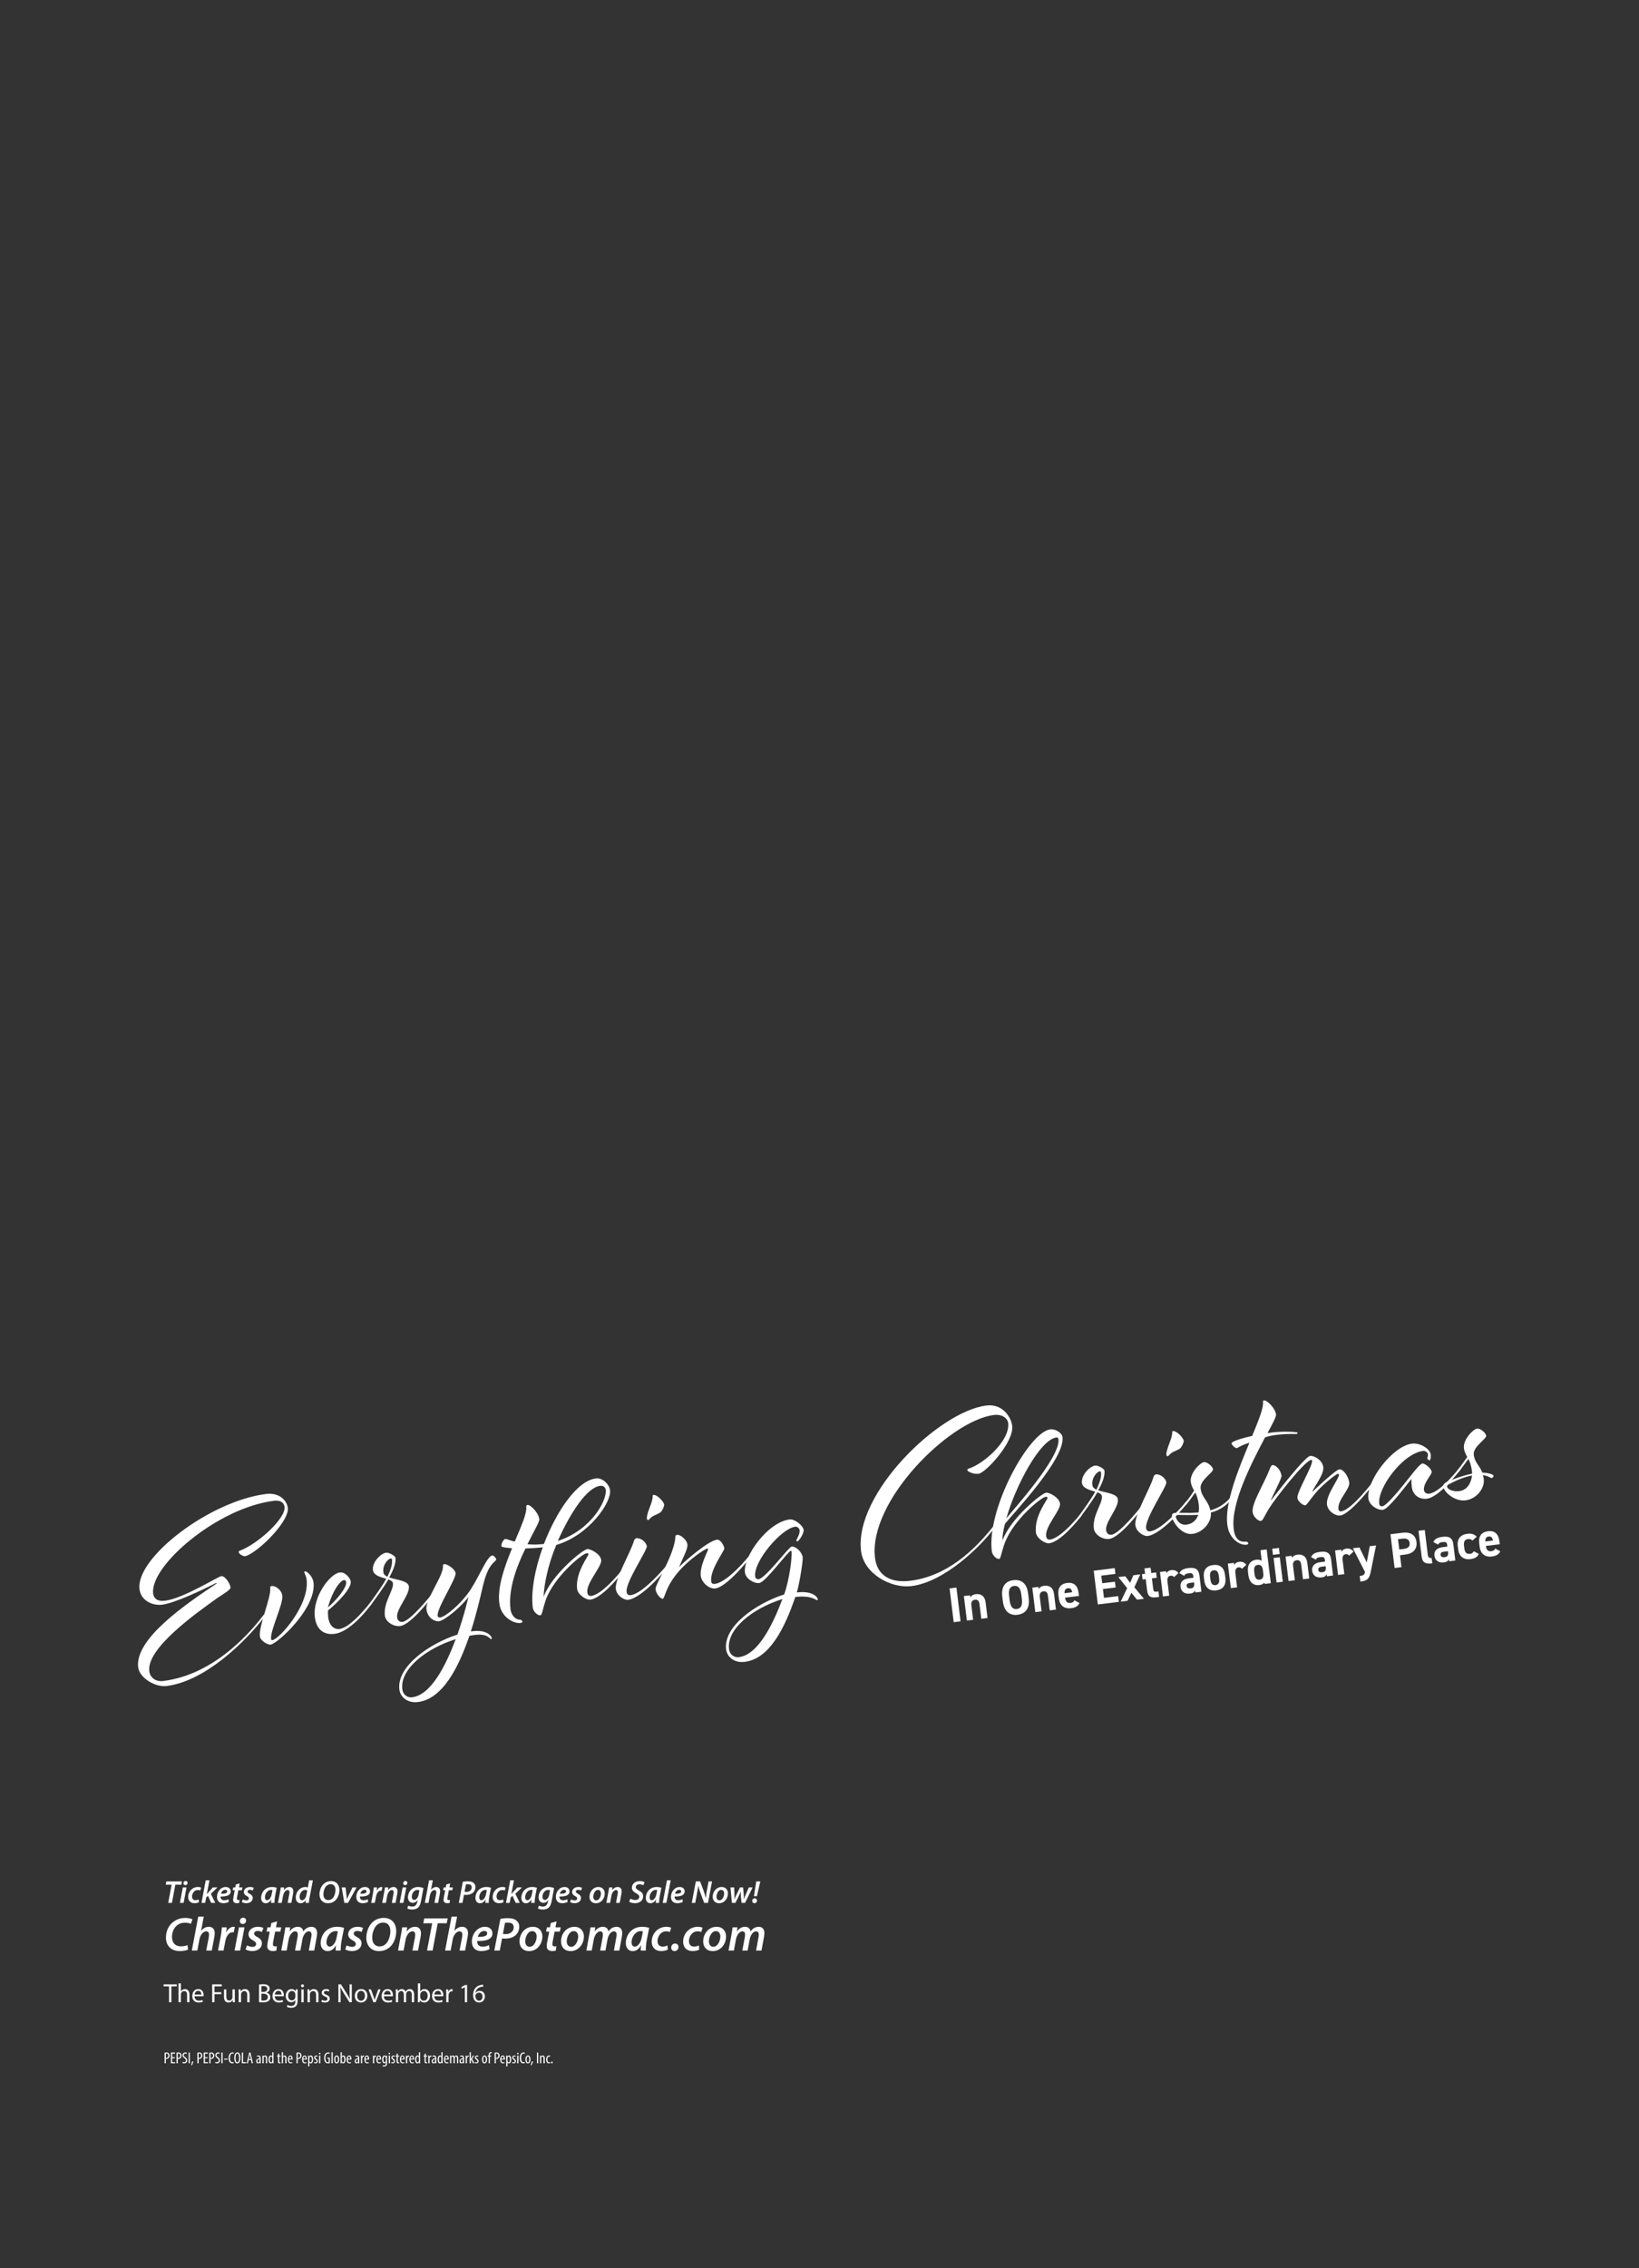 <?xml version="1.0" encoding="UTF-8"?>
<svg xmlns="http://www.w3.org/2000/svg" xmlns:xlink="http://www.w3.org/1999/xlink" width="564pt" height="780pt" viewBox="0 0 564 780" version="1.2">
<rect x="0" y="0" width="564" height="780" fill="#333333" stroke="none"/>
<defs>
<g>
<symbol overflow="visible" id="glyph0-0">
<path style="stroke:none;" d=""/>
</symbol>
<symbol overflow="visible" id="glyph0-1">
<path style="stroke:none;" d="M 9.031 8.172 C 6.5 8.484 4.531 7.078 4.25 4.781 C 3.297 -3.047 20.078 -14.938 27.734 -20.406 C 29.984 -21.922 32.297 -23.219 32.203 -24 C 32.016 -25.453 30.312 -28.031 29.016 -27.875 C 27.859 -27.734 16 -20.203 9.703 -19.438 C 6.938 -19.094 5.781 -20.281 5.578 -21.891 C 4.406 -31.406 27.672 -51.406 47.188 -53.797 C 49.188 -54.047 50.609 -53.297 50.797 -51.672 C 51.266 -47.906 41.969 -39.141 35.406 -36.625 C 35.047 -36.5 34.984 -36.328 35 -36.172 C 35.094 -35.406 36.688 -34.672 37.141 -34.719 C 37.75 -34.797 38.562 -35.219 39.484 -35.797 C 44.5 -38.891 52.406 -47.375 51.922 -51.359 C 51.609 -53.812 49.078 -56.703 44.484 -56.141 C 24.984 -53.734 -0.453 -34.172 0.875 -23.422 C 1.359 -19.422 5.375 -17.656 8.688 -18.062 C 13.141 -18.609 23.234 -23.5 27.344 -25.562 L 27.453 -25.359 C 17 -18.375 -0.781 -6.375 0.422 3.453 C 0.875 7.156 6.344 10.375 10.172 9.906 C 23.609 8.25 37.297 -5.438 43.562 -13.453 C 43.562 -13.453 44.234 -14.328 44.219 -14.469 C 44.203 -14.547 44.109 -14.766 43.875 -14.75 C 43.719 -14.719 43.453 -14.375 43.453 -14.375 C 37.469 -6.469 25.234 6.188 9.031 8.172 Z M 9.031 8.172 "/>
</symbol>
<symbol overflow="visible" id="glyph0-2">
<path style="stroke:none;" d="M 1.328 -18.406 C 1.719 -15.188 -2.688 -5.344 -2.234 -1.672 C -2.062 -0.219 0.469 1.266 1.453 1.141 C 3.766 0.859 17.297 -11.406 16.219 -20.234 C 15.938 -22.453 13.875 -24.141 13.328 -24.078 C 13.094 -24.047 13.031 -23.969 13.062 -23.75 C 13.125 -23.219 13.672 -22.562 13.844 -21.266 C 14.922 -12.359 4.359 -0.688 2.062 -0.406 C 1.828 -0.391 1.656 -0.516 1.625 -0.75 C 1.25 -3.812 5.844 -12.641 5.469 -15.719 C 5.203 -17.781 3.031 -19.156 1.875 -19.016 C 1.422 -18.953 1.281 -18.797 1.328 -18.406 Z M 1.328 -18.406 "/>
</symbol>
<symbol overflow="visible" id="glyph0-3">
<path style="stroke:none;" d="M 2.047 -9.297 C 3.672 -15.188 6.297 -18.547 7.594 -18.719 C 7.984 -18.766 8.25 -18.562 8.328 -17.953 C 8.547 -16.188 5.234 -12.031 2.047 -9.297 Z M 16.719 -11.094 C 16.719 -11.094 10.156 -2.406 6.078 -1.906 C 3.859 -1.625 2.453 -3.484 2.156 -5.875 C 2.094 -6.406 2.016 -7.797 2.109 -8.281 C 5.984 -11.406 10.188 -16.062 9.922 -18.219 C 9.812 -19.141 8.188 -21.578 6.125 -21.328 C 2.734 -20.906 -3.297 -12.859 -2.438 -5.938 C -1.953 -1.953 0.422 0.266 4.328 -0.219 C 10.25 -0.938 16.828 -10.172 16.828 -10.172 C 17.031 -10.438 17.5 -11.047 17.484 -11.188 C 17.469 -11.266 17.375 -11.484 17.156 -11.469 C 17 -11.438 16.719 -11.094 16.719 -11.094 Z M 16.719 -11.094 "/>
</symbol>
<symbol overflow="visible" id="glyph0-4">
<path style="stroke:none;" d="M -1.094 -8.906 C -1.359 -8.5 -1.703 -8.062 -1.688 -7.906 C -1.672 -7.75 -1.484 -7.609 -1.328 -7.625 C -1.25 -7.641 -1.125 -7.812 -0.984 -7.984 C 0.625 -10.141 3.109 -13.484 5.047 -16.75 C 5.844 -16.469 6.531 -16.094 6.609 -15.391 C 6.906 -13.016 3.281 -8.828 3.828 -4.297 C 4.094 -2.141 6.812 -0.438 9.109 -0.719 C 12.875 -1.188 19.906 -10.547 19.906 -10.547 C 20.188 -10.906 20.531 -11.344 20.516 -11.484 C 20.484 -11.641 20.391 -11.859 20.156 -11.828 C 20.078 -11.828 19.938 -11.641 19.797 -11.469 C 19.797 -11.469 12.719 -2.5 9.875 -2.141 C 8.797 -2.016 8.156 -2.797 8.047 -3.719 C 7.688 -6.625 12.453 -11.422 12.094 -14.344 C 11.859 -16.344 7.859 -16.562 5.328 -17.422 C 6.75 -19.922 7.703 -22.391 7.484 -24.234 C 7.406 -24.766 5.375 -26.062 4.281 -25.938 C 2.516 -25.719 -0.609 -22.766 -0.266 -19.938 C -0.047 -18.156 2.375 -17.516 4.312 -16.969 C 2.641 -13.984 0.297 -10.875 -1.094 -8.906 Z M 6.297 -23.609 C 6.5 -21.922 5.75 -19.797 4.703 -17.641 C 3.938 -18.031 3.406 -18.5 3.328 -19.188 C 2.984 -21.969 5.094 -23.859 5.797 -23.953 C 6.016 -23.969 6.266 -23.844 6.297 -23.609 Z M 6.297 -23.609 "/>
</symbol>
<symbol overflow="visible" id="glyph0-5">
<path style="stroke:none;" d="M 2.922 -18.828 C 3.312 -15.688 -3.172 -7.312 -2.75 -3.938 C -2.359 -0.719 0.359 0.359 1.5 0.219 C 3.578 -0.047 9.234 -4.797 11.703 -8.141 C 11.703 -8.141 10.328 -2.125 7.922 4.781 C -1.609 7.828 -13.047 15.703 -12.062 23.688 C -11.75 26.234 -9.297 28.422 -5.688 27.984 C 2.828 26.938 8.297 16.125 12.031 5.234 C 12.703 5.062 13.469 4.969 14.172 4.891 C 18.391 4.375 19.109 6.391 19.484 6.344 C 19.641 6.328 19.766 6.156 19.75 6 C 19.688 5.453 18.219 3 13.062 3.625 L 12.531 3.688 C 14.406 -2.078 15.734 -7.766 16.688 -11.953 C 17.906 -16.859 18.984 -18.781 20.812 -20.406 C 21.016 -20.656 21.297 -20.859 21.266 -21.094 C 21.203 -21.547 20.391 -22.469 19.922 -22.422 C 18.156 -22.203 15.812 -15.969 12.484 -10.734 C 9.062 -5.547 3.656 -1.312 2.047 -1.109 C 1.5 -1.047 1.172 -1.219 1.109 -1.688 C 0.781 -4.297 7.516 -14.344 7.281 -16.328 C 7.094 -17.797 4.312 -19.547 3.453 -19.438 C 3.078 -19.391 2.875 -19.203 2.922 -18.828 Z M -11.047 23.562 C -11.891 16.672 -2.891 9.547 7.328 6.359 C 3.922 15.406 -1.141 25.547 -7.672 26.344 C -9.125 26.531 -10.797 25.641 -11.047 23.562 Z M -11.047 23.562 "/>
</symbol>
<symbol overflow="visible" id="glyph0-6">
<path style="stroke:none;" d="M 36.938 -41.953 C 36.703 -43.953 34.375 -46.312 32.078 -46.031 C 25.625 -45.234 18.562 -34.875 14.188 -23.5 L 13.969 -23.469 C 11.969 -23.234 10.172 -23.234 8.516 -23.406 C 10.688 -27.812 12.703 -31.109 12.594 -32.031 C 12.328 -34.25 9.547 -37.031 8.562 -36.906 C 8.25 -36.875 8.047 -36.688 8.094 -36.297 C 8.375 -34 6.344 -29.531 4.125 -24.281 C 2.344 -24.766 1.188 -25.25 0.969 -25.219 C 0.188 -25.125 -0.531 -23.484 -0.453 -22.859 C -0.438 -22.625 -0.328 -22.484 0.047 -22.453 C 0.703 -22.234 1.797 -22.141 3.219 -22 C 0.641 -15.75 -1.859 -8.734 -1.172 -3.125 C -0.547 1.938 4.062 3.938 6.062 3.688 C 6.281 3.672 6.828 3.531 6.781 3.156 C 6.75 2.922 6.219 2.5 5.984 2.531 C 4.688 2.688 2.969 1.266 2.688 -1.047 C 1.828 -7.938 4.844 -15.891 7.844 -21.938 C 9.688 -22 11.703 -22.094 13.781 -22.344 C 11.109 -14.938 9.656 -7.188 10.344 -1.594 C 10.5 -0.281 11.984 1.172 12.984 1.047 C 13.531 0.984 13.703 -0.828 14.781 -4.156 C 17.672 -12.219 27.312 -20.125 28.922 -20.312 C 29.375 -20.375 29.484 -20.141 29.516 -19.906 C 29.578 -19.453 24.906 -13.594 25.609 -7.984 C 25.844 -6.062 28.719 -4.156 30.172 -4.344 C 34.25 -4.844 40.719 -13.109 40.719 -13.109 C 40.922 -13.375 41.469 -13.984 41.453 -14.125 C 41.438 -14.203 41.281 -14.422 41.047 -14.391 C 40.891 -14.375 40.609 -14.031 40.609 -14.031 C 40.609 -14.031 34.312 -6.078 30.406 -5.609 C 29.797 -5.531 29.219 -5.938 29.109 -6.844 C 28.703 -10.078 34.172 -15.734 33.891 -17.953 C 33.625 -20.172 30.047 -21.844 29.125 -21.734 C 27.375 -21.516 16.828 -12.812 14.078 -5.312 C 14.203 -9.453 15.547 -16.25 18.438 -23.156 C 29.578 -26.391 37.453 -37.734 36.938 -41.953 Z M 35.453 -42.078 C 35.906 -38.391 30.375 -28.203 18.969 -24.531 C 23.109 -33.938 28.953 -42.922 33.484 -43.469 C 34.547 -43.609 35.328 -43.078 35.453 -42.078 Z M 35.453 -42.078 "/>
</symbol>
<symbol overflow="visible" id="glyph0-7">
<path style="stroke:none;" d=""/>
</symbol>
<symbol overflow="visible" id="glyph0-8">
<path style="stroke:none;" d="M 4.297 -20.344 C 3.906 -20.281 3.625 -19.938 3.453 -19.438 C 2.438 -15.672 -3.203 -6.312 -2.781 -2.922 C -2.484 -0.484 0.203 0.984 1.422 0.844 C 6.422 0.234 14.672 -9.906 14.672 -9.906 C 14.875 -10.172 15.438 -10.797 15.422 -10.938 C 15.406 -11.016 15.234 -11.234 15.078 -11.203 C 14.844 -11.188 14.562 -10.828 14.562 -10.828 C 14.562 -10.828 6.703 -1.297 2.328 -0.766 C 1.625 -0.672 1.031 -0.984 0.922 -1.906 C 0.516 -5.219 8.062 -16.203 7.891 -17.578 C 7.734 -18.953 5.828 -20.531 4.297 -20.344 Z M 10.172 -35.234 C 10.016 -35.219 9.875 -35.125 9.891 -34.891 C 10.125 -33.047 7.688 -28.859 7.906 -27.016 C 7.953 -26.703 8.203 -26.578 8.422 -26.609 C 8.734 -26.641 9.078 -27.547 10.484 -28.172 C 11.156 -28.484 12.125 -28.922 12.547 -29.219 C 13.125 -29.609 13.938 -31.344 13.875 -31.875 C 13.734 -32.953 11.406 -35.391 10.172 -35.234 Z M 10.172 -35.234 "/>
</symbol>
<symbol overflow="visible" id="glyph0-9">
<path style="stroke:none;" d="M 2.75 -19.594 C 2.359 -19.547 1.984 -19.422 2.047 -18.812 C 1.703 -12.75 -4.984 -2.438 -4.781 -0.891 C -4.594 0.719 -3.047 2.484 -2.281 2.391 C -1.594 2.312 -1.422 -1.531 2.922 -6.672 C 6.656 -11.109 12.203 -14.766 13.062 -14.859 C 13.219 -14.875 13.312 -14.812 13.328 -14.734 C 13.391 -14.188 10.375 -8.906 10.781 -5.531 C 11.094 -3 13.828 -0.906 15.75 -1.141 C 19.844 -1.641 27.578 -11.484 27.578 -11.484 C 27.578 -11.484 28.344 -12.375 28.328 -12.516 C 28.312 -12.594 28.141 -12.812 27.906 -12.781 C 27.75 -12.766 27.469 -12.406 27.469 -12.406 C 27.469 -12.406 20.25 -3.281 15.562 -2.703 C 14.969 -2.625 14.469 -2.859 14.375 -3.562 C 13.875 -7.625 19 -14.094 18.891 -14.938 C 18.766 -15.953 17.594 -18.047 16.359 -17.906 C 13.438 -17.547 5.906 -11.094 3.312 -8.516 C 4.641 -11.641 6.359 -14.797 6.203 -16.188 C 5.953 -18.188 3.5 -19.688 2.75 -19.594 Z M 2.75 -19.594 "/>
</symbol>
<symbol overflow="visible" id="glyph0-10">
<path style="stroke:none;" d="M 15.281 3.734 C 16.406 -0.297 17.422 -7.297 17.297 -8.359 C 17.062 -10.203 14.875 -12.203 13.5 -12.031 C 12.406 -11.891 4.547 -1.109 2.094 -0.812 C 1.625 -0.75 1.031 -1.062 0.938 -1.75 C 0.297 -6.984 9.984 -18.297 14.75 -18.875 C 15.375 -18.953 16.141 -18.422 16.234 -17.656 C 16.406 -16.188 15.062 -14.547 15.109 -14.078 C 15.125 -13.938 15.312 -13.812 15.453 -13.828 C 16 -13.891 17.766 -16.594 17.625 -17.75 C 17.438 -19.281 14.5 -21.594 12.812 -21.375 C 5.281 -20.453 -3.25 -8.641 -2.578 -3.109 C -2.312 -1.031 0.391 0.672 2.328 0.5 C 4.484 0.312 12.219 -10.453 13.203 -10.578 C 13.359 -10.594 13.453 -10.469 13.469 -10.312 C 13.688 -8.547 12.766 -0.781 10.922 4.422 C 1.391 7.453 -10.047 15.328 -9.062 23.312 C -8.75 25.859 -6.297 28.047 -2.688 27.609 C 5.828 26.562 11.031 16.188 14.75 5.297 C 20.375 4.609 21.844 6.438 22.234 6.391 C 22.391 6.375 22.516 6.203 22.5 6.062 C 22.438 5.516 20.953 3.047 15.281 3.734 Z M -8.062 23.188 C -8.906 16.297 0.109 9.188 10.312 6 C 6.922 15.047 1.859 25.188 -4.672 25.984 C -6.141 26.156 -7.812 25.266 -8.062 23.188 Z M -8.062 23.188 "/>
</symbol>
<symbol overflow="visible" id="glyph0-11">
<path style="stroke:none;" d="M 16.125 4.406 C 9.531 5.219 4.844 2.672 4.094 -3.469 C 1.703 -22.969 29.797 -50.75 45 -52.609 C 47.844 -52.969 49.719 -51.469 49.906 -49.859 C 50.656 -43.797 41.375 -35.703 36.266 -34.156 C 36.047 -34.047 35.812 -33.953 35.859 -33.641 C 35.906 -33.172 37.906 -32.172 39.75 -32.406 C 42.141 -32.688 51.984 -43.328 51.297 -48.875 C 50.922 -51.938 47.938 -56.562 42.422 -55.875 C 26.125 -53.875 -3.141 -25.578 -0.719 -5.828 C 0.234 1.844 9.375 7.109 16.656 6.219 C 27.953 4.828 40.344 -7.297 45.094 -13.641 C 45.094 -13.641 45.766 -14.516 45.75 -14.656 C 45.734 -14.734 45.641 -14.969 45.422 -14.938 C 45.266 -14.906 44.984 -14.562 44.984 -14.562 C 38.25 -6.016 28.797 2.859 16.125 4.406 Z M 16.125 4.406 "/>
</symbol>
<symbol overflow="visible" id="glyph0-12">
<path style="stroke:none;" d="M 28.516 -11.609 C 28.703 -11.859 29.25 -12.484 29.234 -12.625 C 29.219 -12.703 29.047 -12.922 28.906 -12.906 C 28.672 -12.875 28.406 -12.531 28.406 -12.531 C 28.406 -12.531 22.109 -4.594 18.188 -4.109 C 17.5 -4.016 17 -4.438 16.891 -5.344 C 16.484 -8.578 21.953 -14.234 21.672 -16.453 C 21.406 -18.672 17.906 -20.359 16.922 -20.234 C 15.234 -20.031 4.609 -11.312 1.875 -3.812 C 1.828 -5.375 2.141 -7.375 2.734 -9.531 C 5.641 -13.156 23.453 -31.875 22.531 -39.328 C 22.344 -40.797 20.141 -42.234 18.312 -42.016 C 11 -41.109 -3.594 -14.688 -1.797 -0.094 C -1.641 1.219 -0.234 2.672 0.781 2.547 C 1.234 2.5 1.406 0.688 2.562 -2.656 C 5.469 -10.734 15.094 -18.625 16.781 -18.828 C 17.172 -18.875 17.359 -18.656 17.391 -18.422 C 17.453 -17.969 12.688 -12.094 13.391 -6.484 C 13.625 -4.562 16.516 -2.656 17.969 -2.844 C 22.109 -3.344 28.516 -11.609 28.516 -11.609 Z M 21.141 -38.609 C 21.922 -32.312 5.016 -13.797 3.203 -11.391 C 6.406 -22.703 14.844 -38.531 20.438 -39.219 C 20.828 -39.281 21.094 -39.078 21.141 -38.609 Z M 21.141 -38.609 "/>
</symbol>
<symbol overflow="visible" id="glyph0-13">
<path style="stroke:none;" d="M 7.531 -5.281 C 10.172 -6 12.75 -7.406 14.672 -9.906 C 14.875 -10.172 15.359 -10.781 15.344 -10.922 C 15.328 -11 15.156 -11.219 15 -11.203 C 14.844 -11.188 14.562 -10.828 14.562 -10.828 C 12.562 -8.25 10 -6.766 7.359 -6.062 C 6.609 -9.547 4.422 -10.281 4.016 -13.594 C 3.656 -16.422 8.422 -19.031 8.281 -20.188 C 8.156 -21.188 6.25 -22.75 5.172 -22.625 C 3.797 -22.453 0.266 -18.812 0.625 -15.906 C 0.781 -14.594 1.266 -13.812 1.766 -12.844 C 0.203 -10.312 -1.094 -8.906 -1.094 -8.906 C -1.438 -8.484 -1.719 -8.219 -1.688 -7.984 C -1.672 -7.828 -1.5 -7.688 -1.344 -7.703 C -1.266 -7.719 -1.125 -7.812 -0.984 -7.984 C -0.094 -9.031 0.641 -9.984 2.172 -12.188 C 2.688 -11.156 3.141 -9.969 3.375 -8.047 C 3.5 -6.984 3.453 -6.109 3.328 -5.328 C -0.609 -5 -3.234 -5.359 -4.922 -5.156 C -5.703 -5.062 -5.922 -4.5 -5.859 -3.953 C -5.609 -1.953 -2.5 2.5 1.188 2.047 C 4.875 1.594 7.922 -2.125 7.531 -5.281 Z M -0.859 -1.141 C -3.297 -0.828 -4.438 -3.047 -4.531 -3.891 C -4.578 -4.203 -4.438 -4.375 -4.047 -4.422 C -2.906 -4.562 -0.531 -4.297 3.188 -4.516 C 2.516 -2.422 0.906 -1.344 -0.859 -1.141 Z M -0.859 -1.141 "/>
</symbol>
<symbol overflow="visible" id="glyph0-14">
<path style="stroke:none;" d="M 11.359 -30.703 C 13.203 -34.062 14.391 -36.391 14.312 -37.062 C 14.031 -39.297 11.203 -42.078 10.141 -41.938 C 9.906 -41.906 9.766 -41.734 9.812 -41.344 C 10.047 -39.422 8.312 -35.094 6.094 -29.734 C 2.984 -29.047 0.516 -28.297 -0.656 -27.594 C -1.016 -27.391 -1 -27.234 -0.984 -27.078 C -0.922 -26.625 0.219 -25.438 0.844 -25.516 C 0.984 -25.531 2.359 -26.578 5.141 -27.375 C 1.281 -18.094 -3.391 -6.688 -2.469 0.781 C -1.844 5.906 2.047 7.938 4.062 7.688 C 4.359 7.641 4.828 7.516 4.781 7.203 C 4.75 6.969 4.312 6.578 4 6.609 C 1.641 6.906 0.141 5.656 -0.266 2.297 C -1.359 -6.547 5.906 -20.453 10.516 -29.203 C 10.516 -29.203 11.781 -29.75 14.391 -30.078 C 18.312 -30.562 21.219 -30.359 21.438 -30.391 C 21.594 -30.406 21.719 -30.656 21.703 -30.891 C 21.672 -31.047 17.188 -31.422 13.203 -30.938 Z M 11.359 -30.703 "/>
</symbol>
<symbol overflow="visible" id="glyph0-15">
<path style="stroke:none;" d="M 3.484 -18.516 C 3.188 -18.469 3 -18.219 2.812 -17.812 C 0.5 -11.828 -3.719 -5.453 -3.344 -2.391 C -3.109 -0.469 -1.219 0.781 -0.547 0.703 C 0.234 0.609 0.594 -0.922 2.484 -3.891 C 4.391 -6.922 14.469 -20.016 16.844 -20.312 C 17 -20.328 17.078 -20.25 17.109 -20.031 C 17.344 -18.172 11.797 -9.312 12.062 -7.156 C 12.188 -6.172 13.859 -4.594 14.797 -4.703 C 15.25 -4.75 16.406 -6.609 18.047 -8.609 C 20.422 -11.547 25.234 -15.406 26.016 -15.5 C 26.172 -15.516 26.344 -15.391 26.359 -15.234 C 26.516 -14 21.828 -8.219 22.219 -5 C 22.516 -2.609 25.125 -0.969 26.812 -1.188 C 30.5 -1.641 38.953 -12.891 38.953 -12.891 C 39.156 -13.156 39.703 -13.766 39.688 -13.906 C 39.672 -13.984 39.5 -14.203 39.281 -14.172 C 39.047 -14.156 38.844 -13.812 38.844 -13.812 C 38.844 -13.812 30.875 -3.078 27.109 -2.609 C 26.562 -2.547 26.234 -2.828 26.172 -3.375 C 25.781 -6.516 30.172 -10.172 29.891 -12.484 C 29.609 -14.781 27.75 -17.203 26.5 -17.047 C 25.125 -16.891 17.25 -9.375 17.25 -9.375 C 17.141 -10.203 21.297 -15.156 20.969 -17.781 C 20.656 -20.312 17.734 -21.828 16.438 -21.672 C 14.516 -21.438 2.891 -6.266 2.891 -6.266 C 3.156 -7.406 6.719 -13.922 6.594 -14.828 C 6.359 -16.828 4.578 -18.641 3.484 -18.516 Z M 3.484 -18.516 "/>
</symbol>
<symbol overflow="visible" id="glyph0-16">
<path style="stroke:none;" d="M 27.812 -11.516 C 28.016 -11.781 28.5 -12.391 28.484 -12.531 C 28.469 -12.609 28.375 -12.844 28.141 -12.812 C 27.984 -12.797 27.844 -12.625 27.703 -12.438 C 27.703 -12.438 21.312 -4.25 17.531 -3.781 C 16.609 -3.672 15.797 -4.047 15.672 -5.047 C 15.375 -7.422 18.453 -10.375 18.344 -11.297 C 18.188 -12.531 15.875 -14.25 15.188 -14.172 C 14.484 -14.094 12.984 -12.344 10.969 -9.766 C 7.734 -5.625 2.844 0.359 1.375 0.547 C 0.703 0.625 0.344 0.281 0.281 -0.344 C -0.375 -5.625 8.281 -17.625 15.5 -18.516 C 16.031 -18.578 16.969 -17.969 17.031 -17.453 C 17.141 -16.516 16.781 -16.234 16.828 -15.922 C 16.859 -15.641 17.391 -15.234 17.625 -15.266 C 17.859 -15.297 18.141 -16.094 17.984 -17.344 C 17.781 -19.031 14.531 -21.359 11.531 -20.984 C 4.922 -20.172 -4.203 -8.297 -3.453 -2.141 C -3.156 0.234 -0.234 1.984 1.531 1.766 C 3.312 1.547 8.016 -4.641 11.375 -8.875 C 11.375 -8.875 11.297 -7.547 11.484 -6.094 C 11.844 -3.172 14.203 -1.75 16.672 -2.047 C 20.969 -2.578 27.812 -11.516 27.812 -11.516 Z M 27.812 -11.516 "/>
</symbol>
<symbol overflow="visible" id="glyph0-17">
<path style="stroke:none;" d="M 3.375 -8.047 C 3.406 -7.75 3.453 -7.453 3.406 -7.125 C 0.141 -6.484 -4.328 -4.766 -5.5 -4.156 C -6.219 -3.75 -6.547 -3.25 -6.484 -2.703 C -6.234 -0.703 -2.5 2.5 1.188 2.047 C 4.875 1.594 7.859 -1.984 7.453 -5.359 C 7.391 -5.828 7.25 -6.266 7.125 -6.641 C 8.953 -6.391 9.906 -5.578 10.141 -5.609 C 10.453 -5.641 10.859 -6.094 10.828 -6.406 C 10.781 -6.781 9.469 -7.391 6.953 -7.484 C 6.047 -9.938 4.344 -10.906 4.016 -13.594 C 3.656 -16.422 8.422 -19.031 8.281 -20.188 C 8.156 -21.188 6.25 -22.75 5.172 -22.625 C 3.797 -22.453 0.266 -18.812 0.625 -15.906 C 0.781 -14.594 1.266 -13.812 1.766 -12.844 C 0.094 -10.547 -1.094 -8.906 -1.094 -8.906 C -1.438 -8.484 -1.719 -8.141 -1.688 -7.906 C -1.672 -7.75 -1.484 -7.609 -1.328 -7.625 C -1.25 -7.641 -1.125 -7.812 -0.984 -7.984 C -0.984 -7.984 0.5 -9.875 2.172 -12.188 C 2.688 -11.156 3.141 -9.969 3.375 -8.047 Z M -4.484 -3.516 C -3.609 -3.922 -0.469 -5.781 3.406 -6.5 C 3.172 -3.969 1.688 -1.453 -0.859 -1.141 C -3.297 -0.828 -5.062 -1.812 -5.156 -2.641 C -5.203 -2.953 -5.078 -3.203 -4.484 -3.516 Z M -4.484 -3.516 "/>
</symbol>
<symbol overflow="visible" id="glyph1-0">
<path style="stroke:none;" d=""/>
</symbol>
<symbol overflow="visible" id="glyph1-1">
<path style="stroke:none;" d="M 2.25 -12.062 L -0.109 -11.766 L 1.312 -0.156 L 3.672 -0.453 Z M 2.25 -12.062 "/>
</symbol>
<symbol overflow="visible" id="glyph1-2">
<path style="stroke:none;" d="M 0.859 -0.109 L 3.016 -0.375 L 2.406 -5.328 C 2.266 -6.438 2.672 -7.156 3.672 -7.266 C 4.531 -7.375 5.062 -6.969 5.219 -5.656 L 5.828 -0.719 L 7.969 -0.984 L 7.328 -6.25 C 7.016 -8.734 5.547 -9.375 3.859 -9.172 C 2.906 -9.047 2.281 -8.531 2.016 -8.062 L 1.938 -8.781 L -0.172 -8.531 Z M 0.859 -0.109 "/>
</symbol>
<symbol overflow="visible" id="glyph1-3">
<path style="stroke:none;" d=""/>
</symbol>
<symbol overflow="visible" id="glyph1-4">
<path style="stroke:none;" d="M 9.078 -6.172 L 8.875 -7.812 C 8.438 -11.406 6.422 -12.719 3.781 -12.391 C 1.188 -12.078 -0.453 -10.312 -0.016 -6.719 L 0.188 -5.078 C 0.625 -1.516 2.641 -0.172 5.234 -0.484 C 7.875 -0.812 9.516 -2.609 9.078 -6.172 Z M 2.328 -7.016 C 2.047 -9.25 2.672 -10.234 4.016 -10.406 C 5.391 -10.578 6.234 -9.766 6.516 -7.531 L 6.719 -5.891 C 6.984 -3.672 6.375 -2.641 5 -2.469 C 3.656 -2.297 2.797 -3.156 2.531 -5.375 Z M 2.328 -7.016 "/>
</symbol>
<symbol overflow="visible" id="glyph1-5">
<path style="stroke:none;" d="M 5.469 -3.094 C 5.219 -2.609 4.969 -2.297 4.078 -2.188 C 2.891 -2.031 2.406 -2.844 2.25 -4 L 7.031 -4.594 L 6.922 -5.547 C 6.609 -8.109 5.344 -9.344 2.969 -9.062 C 0.781 -8.781 -0.344 -7.391 -0.031 -4.859 L 0.109 -3.703 C 0.375 -1.531 1.781 -0.062 4.312 -0.375 C 5.812 -0.562 6.75 -1.078 7.203 -2.172 Z M 3.203 -7.25 C 4.016 -7.344 4.516 -6.953 4.688 -5.859 L 2.062 -5.531 C 2.031 -6.5 2.344 -7.141 3.203 -7.25 Z M 3.203 -7.25 "/>
</symbol>
<symbol overflow="visible" id="glyph1-6">
<path style="stroke:none;" d="M -0.281 -11.75 L 1.141 -0.141 L 8.375 -1.031 L 8.125 -3.016 L 3.25 -2.422 L 2.891 -5.453 L 7.266 -5.984 L 7.016 -7.969 L 2.641 -7.438 L 2.312 -10.047 L 7.188 -10.641 L 6.953 -12.641 Z M -0.281 -11.75 "/>
</symbol>
<symbol overflow="visible" id="glyph1-7">
<path style="stroke:none;" d="M 8.141 -1 L 4.828 -4.969 L 6.875 -9.391 L 4.5 -9.109 L 3.391 -6.5 L 1.688 -8.75 L -0.688 -8.469 L 2.359 -4.672 L 0.125 -0.016 L 2.5 -0.312 L 3.812 -3.062 L 5.75 -0.703 Z M 8.141 -1 "/>
</symbol>
<symbol overflow="visible" id="glyph1-8">
<path style="stroke:none;" d="M -0.578 -6.625 L 0.5 -6.75 L 0.969 -2.906 C 1.234 -0.734 2.156 -0.266 4.188 -0.516 L 5.109 -0.625 L 4.875 -2.516 L 4.172 -2.438 C 3.375 -2.328 3.156 -2.656 3.062 -3.516 L 2.625 -7.016 L 4.297 -7.219 L 4.078 -9.047 L 2.406 -8.844 L 2.172 -10.688 L 0.047 -10.422 L 0.281 -8.578 L -0.797 -8.453 Z M -0.578 -6.625 "/>
</symbol>
<symbol overflow="visible" id="glyph1-9">
<path style="stroke:none;" d="M 6.188 -8.141 C 5.562 -8.938 4.75 -9.281 3.75 -9.156 C 2.75 -9.031 2.234 -8.516 2.016 -8.062 L 1.938 -8.781 L -0.172 -8.531 L 0.859 -0.109 L 3.016 -0.375 L 2.406 -5.328 C 2.266 -6.5 2.719 -7.156 3.531 -7.25 C 4.078 -7.328 4.422 -7.031 4.656 -6.75 Z M 6.188 -8.141 "/>
</symbol>
<symbol overflow="visible" id="glyph1-10">
<path style="stroke:none;" d="M 0.125 -2.547 C 0.344 -0.828 1.656 -0.047 3.406 -0.266 C 4.391 -0.375 4.875 -0.766 5.109 -1.391 L 5.203 -0.641 L 7.312 -0.906 L 6.641 -6.422 C 6.344 -8.828 5.047 -9.312 2.875 -9.047 C 1.141 -8.828 0.234 -8.344 -0.25 -7.25 L 1.391 -6.375 C 1.688 -6.984 2.078 -7.141 2.891 -7.234 C 4.109 -7.391 4.406 -7.125 4.516 -6.172 L 4.578 -5.703 L 2.922 -5.5 C 1.156 -5.281 -0.094 -4.328 0.125 -2.547 Z M 4.812 -3.781 C 4.953 -2.641 4.562 -2.156 3.578 -2.047 C 2.844 -1.953 2.312 -2.203 2.234 -2.844 C 2.156 -3.484 2.516 -3.828 3.375 -3.938 L 4.781 -4.109 Z M 4.812 -3.781 "/>
</symbol>
<symbol overflow="visible" id="glyph1-11">
<path style="stroke:none;" d="M 7.25 -5.703 C 6.938 -8.234 5.484 -9.359 3.141 -9.078 C 0.844 -8.797 -0.328 -7.328 -0.016 -4.797 L 0.109 -3.781 C 0.391 -1.422 1.766 -0.062 4.203 -0.359 C 6.75 -0.672 7.656 -2.375 7.375 -4.688 Z M 3.984 -2.172 C 2.797 -2.031 2.391 -2.906 2.234 -4.109 L 2.125 -5 C 1.969 -6.328 2.297 -7.141 3.359 -7.266 C 4.422 -7.391 4.953 -6.703 5.109 -5.375 L 5.219 -4.484 C 5.375 -3.281 5.156 -2.312 3.984 -2.172 Z M 3.984 -2.172 "/>
</symbol>
<symbol overflow="visible" id="glyph1-12">
<path style="stroke:none;" d="M 4.703 -8.672 C 4.172 -9.016 3.562 -9.125 2.844 -9.047 C 0.844 -8.797 -0.328 -7.328 -0.031 -4.859 L 0.109 -3.703 C 0.391 -1.469 1.703 -0.047 3.906 -0.328 C 4.703 -0.422 5.234 -0.719 5.625 -1.188 L 5.688 -0.703 L 7.828 -0.969 L 6.406 -12.578 L 4.266 -12.312 Z M 3.984 -2.172 C 2.828 -2.031 2.391 -2.906 2.234 -4.109 L 2.125 -5 C 1.969 -6.328 2.297 -7.141 3.359 -7.266 C 4.375 -7.391 4.938 -6.781 5.094 -5.547 L 5.219 -4.484 C 5.375 -3.281 5.188 -2.312 3.984 -2.172 Z M 3.984 -2.172 "/>
</symbol>
<symbol overflow="visible" id="glyph1-13">
<path style="stroke:none;" d="M 1.109 -0.141 L 3.25 -0.406 L 2.219 -8.828 L 0.078 -8.562 Z M -0.141 -9.641 L 2.172 -9.922 L 1.922 -12.016 L -0.391 -11.734 Z M -0.141 -9.641 "/>
</symbol>
<symbol overflow="visible" id="glyph1-14">
<path style="stroke:none;" d="M -0.953 -8.438 L 3.234 -0.266 C 3.031 0.734 2.578 0.969 1.406 1.109 L 1.641 3.031 C 4 2.75 4.688 2.109 5.172 -0.234 L 7.031 -9.406 L 4.859 -9.141 L 3.828 -3.547 L 1.312 -8.703 Z M -0.953 -8.438 "/>
</symbol>
<symbol overflow="visible" id="glyph1-15">
<path style="stroke:none;" d="M 4.797 -4.75 C 7.484 -5.078 8.969 -6.609 8.672 -9.078 C 8.359 -11.562 6.547 -12.594 3.875 -12.266 L -0.281 -11.75 L 1.141 -0.141 L 3.5 -0.438 L 3 -4.531 Z M 2.75 -6.516 L 2.312 -10.047 L 3.781 -10.219 C 5.406 -10.422 6.172 -9.891 6.312 -8.781 C 6.469 -7.547 5.844 -6.891 4.219 -6.688 Z M 2.75 -6.516 "/>
</symbol>
<symbol overflow="visible" id="glyph1-16">
<path style="stroke:none;" d="M 0.531 -2.812 C 0.781 -0.703 1.922 -0.234 4.188 -0.516 L 3.953 -2.359 C 3.047 -2.25 2.734 -2.641 2.625 -3.547 L 1.594 -11.984 L -0.562 -11.719 Z M 0.531 -2.812 "/>
</symbol>
<symbol overflow="visible" id="glyph1-17">
<path style="stroke:none;" d="M 5.469 -3.094 C 5.234 -2.562 4.812 -2.266 4.172 -2.188 C 2.812 -2.031 2.391 -2.906 2.234 -4.109 L 2.125 -5 C 1.969 -6.328 2.328 -7.141 3.547 -7.281 C 4.234 -7.375 4.672 -7.125 5 -6.75 L 6.484 -8.078 C 5.781 -8.922 4.672 -9.266 3.375 -9.109 C 0.875 -8.797 -0.328 -7.328 -0.031 -4.859 L 0.109 -3.703 C 0.391 -1.422 1.922 -0.078 4.328 -0.375 C 5.828 -0.562 6.75 -1.109 7.203 -2.172 Z M 5.469 -3.094 "/>
</symbol>
<symbol overflow="visible" id="glyph2-0">
<path style="stroke:none;" d="M 0 0 L 2.734 0 L 2.734 -3.828 L 0 -3.828 Z M 1.375 -2.156 L 0.438 -3.562 L 2.297 -3.562 Z M 1.531 -1.922 L 2.469 -3.312 L 2.469 -0.516 Z M 0.438 -0.281 L 1.375 -1.672 L 2.297 -0.281 Z M 0.281 -3.312 L 1.203 -1.922 L 0.281 -0.516 Z M 0.281 -3.312 "/>
</symbol>
<symbol overflow="visible" id="glyph2-1">
<path style="stroke:none;" d="M 0.328 0 L 0.75 0 L 0.75 -1.516 C 0.812 -1.5 0.859 -1.5 0.938 -1.5 C 1.266 -1.5 1.609 -1.641 1.812 -1.922 C 1.953 -2.094 2.031 -2.328 2.031 -2.672 C 2.031 -2.984 1.938 -3.25 1.75 -3.422 C 1.562 -3.625 1.281 -3.703 0.938 -3.703 C 0.703 -3.703 0.5 -3.672 0.328 -3.625 Z M 0.75 -3.328 C 0.797 -3.344 0.891 -3.359 0.984 -3.359 C 1.453 -3.359 1.609 -3.016 1.609 -2.641 C 1.609 -2.125 1.328 -1.844 0.906 -1.844 C 0.844 -1.844 0.797 -1.859 0.75 -1.859 Z M 0.75 -3.328 "/>
</symbol>
<symbol overflow="visible" id="glyph2-2">
<path style="stroke:none;" d="M 1.672 -2.109 L 0.75 -2.109 L 0.75 -3.312 L 1.734 -3.312 L 1.734 -3.688 L 0.328 -3.688 L 0.328 0 L 1.797 0 L 1.797 -0.359 L 0.75 -0.359 L 0.75 -1.75 L 1.672 -1.75 Z M 1.672 -2.109 "/>
</symbol>
<symbol overflow="visible" id="glyph2-3">
<path style="stroke:none;" d="M 0.156 -0.125 C 0.25 -0.047 0.531 0.031 0.781 0.031 C 1.359 0.031 1.812 -0.359 1.812 -1 C 1.812 -1.406 1.609 -1.75 1.172 -2.062 C 0.828 -2.312 0.625 -2.453 0.625 -2.828 C 0.625 -3.078 0.797 -3.344 1.156 -3.344 C 1.344 -3.344 1.5 -3.281 1.594 -3.219 L 1.703 -3.578 C 1.609 -3.641 1.406 -3.719 1.188 -3.719 C 0.594 -3.719 0.203 -3.312 0.203 -2.75 C 0.203 -2.281 0.609 -1.938 0.906 -1.734 C 1.188 -1.516 1.391 -1.297 1.391 -0.969 C 1.391 -0.594 1.156 -0.344 0.781 -0.344 C 0.594 -0.344 0.375 -0.406 0.25 -0.484 Z M 0.156 -0.125 "/>
</symbol>
<symbol overflow="visible" id="glyph2-4">
<path style="stroke:none;" d="M 0.328 -3.688 L 0.328 0 L 0.75 0 L 0.75 -3.688 Z M 0.328 -3.688 "/>
</symbol>
<symbol overflow="visible" id="glyph2-5">
<path style="stroke:none;" d="M 0.391 0.656 C 0.531 0.406 0.766 -0.203 0.891 -0.641 L 0.406 -0.578 C 0.359 -0.203 0.203 0.375 0.094 0.688 Z M 0.391 0.656 "/>
</symbol>
<symbol overflow="visible" id="glyph2-6">
<path style="stroke:none;" d=""/>
</symbol>
<symbol overflow="visible" id="glyph2-7">
<path style="stroke:none;" d="M 0.172 -1.594 L 0.172 -1.266 L 1.359 -1.266 L 1.359 -1.594 Z M 0.172 -1.594 "/>
</symbol>
<symbol overflow="visible" id="glyph2-8">
<path style="stroke:none;" d="M 1.875 -0.422 C 1.781 -0.375 1.641 -0.344 1.484 -0.344 C 1.031 -0.344 0.625 -0.719 0.625 -1.844 C 0.625 -2.969 1.078 -3.344 1.469 -3.344 C 1.656 -3.344 1.75 -3.312 1.844 -3.266 L 1.938 -3.625 C 1.859 -3.672 1.703 -3.719 1.484 -3.719 C 0.891 -3.719 0.172 -3.25 0.172 -1.797 C 0.172 -0.547 0.688 0.031 1.406 0.031 C 1.641 0.031 1.828 0 1.938 -0.062 Z M 1.875 -0.422 "/>
</symbol>
<symbol overflow="visible" id="glyph2-9">
<path style="stroke:none;" d="M 1.266 -3.734 C 0.609 -3.734 0.172 -3.062 0.172 -1.844 C 0.172 -0.609 0.578 0.047 1.203 0.047 C 1.781 0.047 2.266 -0.484 2.266 -1.875 C 2.266 -3.047 1.891 -3.734 1.266 -3.734 Z M 1.219 -3.359 C 1.703 -3.359 1.828 -2.547 1.828 -1.859 C 1.828 -1.125 1.703 -0.328 1.219 -0.328 C 0.766 -0.328 0.609 -1.078 0.609 -1.844 C 0.609 -2.594 0.766 -3.359 1.219 -3.359 Z M 1.219 -3.359 "/>
</symbol>
<symbol overflow="visible" id="glyph2-10">
<path style="stroke:none;" d="M 0.328 0 L 1.781 0 L 1.781 -0.359 L 0.75 -0.359 L 0.75 -3.688 L 0.328 -3.688 Z M 0.328 0 "/>
</symbol>
<symbol overflow="visible" id="glyph2-11">
<path style="stroke:none;" d="M 1.594 -1.109 L 1.828 0 L 2.25 0 L 1.422 -3.688 L 0.969 -3.688 L 0.125 0 L 0.531 0 L 0.766 -1.109 Z M 0.828 -1.438 L 1.016 -2.375 C 1.078 -2.625 1.125 -2.938 1.172 -3.219 L 1.188 -3.219 C 1.234 -2.953 1.281 -2.641 1.344 -2.375 L 1.531 -1.438 Z M 0.828 -1.438 "/>
</symbol>
<symbol overflow="visible" id="glyph2-12">
<path style="stroke:none;" d="M 1.719 0 C 1.703 -0.172 1.703 -0.406 1.703 -0.609 L 1.703 -1.75 C 1.703 -2.344 1.469 -2.688 0.938 -2.688 C 0.672 -2.688 0.422 -2.594 0.312 -2.516 L 0.406 -2.219 C 0.531 -2.297 0.688 -2.359 0.844 -2.359 C 1.188 -2.359 1.266 -2.109 1.266 -1.75 L 1.266 -1.672 C 0.672 -1.672 0.141 -1.375 0.141 -0.719 C 0.141 -0.25 0.422 0.047 0.766 0.047 C 1 0.047 1.188 -0.078 1.297 -0.281 L 1.312 -0.281 L 1.344 0 Z M 1.281 -0.828 C 1.281 -0.781 1.281 -0.734 1.266 -0.688 C 1.219 -0.422 1.062 -0.281 0.875 -0.281 C 0.734 -0.281 0.547 -0.406 0.547 -0.75 C 0.547 -1.328 1.062 -1.375 1.281 -1.375 Z M 1.281 -0.828 "/>
</symbol>
<symbol overflow="visible" id="glyph2-13">
<path style="stroke:none;" d="M 0.297 0 L 0.719 0 L 0.719 -1.672 C 0.719 -1.75 0.719 -1.844 0.734 -1.906 C 0.781 -2.188 0.953 -2.328 1.125 -2.328 C 1.438 -2.328 1.5 -2.016 1.5 -1.703 L 1.5 0 L 1.922 0 L 1.922 -1.781 C 1.922 -2.422 1.641 -2.688 1.281 -2.688 C 1 -2.688 0.781 -2.547 0.672 -2.328 L 0.656 -2.328 L 0.641 -2.641 L 0.281 -2.641 C 0.281 -2.438 0.297 -2.281 0.297 -1.969 Z M 0.297 0 "/>
</symbol>
<symbol overflow="visible" id="glyph2-14">
<path style="stroke:none;" d="M 1.469 -3.781 L 1.469 -2.375 L 1.453 -2.375 C 1.359 -2.594 1.172 -2.688 0.984 -2.688 C 0.562 -2.688 0.188 -2.25 0.188 -1.312 C 0.188 -0.438 0.5 0.047 0.953 0.047 C 1.234 0.047 1.422 -0.141 1.5 -0.328 L 1.516 -0.328 L 1.547 0 L 1.906 0 C 1.906 -0.156 1.891 -0.453 1.891 -0.641 L 1.891 -3.781 Z M 1.469 -0.938 C 1.469 -0.875 1.469 -0.812 1.453 -0.766 C 1.359 -0.375 1.188 -0.312 1.047 -0.312 C 0.75 -0.312 0.609 -0.75 0.609 -1.312 C 0.609 -1.844 0.719 -2.328 1.078 -2.328 C 1.281 -2.328 1.438 -2.094 1.469 -1.812 C 1.469 -1.75 1.469 -1.703 1.469 -1.641 Z M 1.469 -0.938 "/>
</symbol>
<symbol overflow="visible" id="glyph2-15">
<path style="stroke:none;" d="M 0.391 -3.234 L 0.391 -2.641 L 0.062 -2.641 L 0.062 -2.328 L 0.391 -2.328 L 0.391 -0.797 C 0.391 -0.422 0.438 -0.25 0.547 -0.125 C 0.656 -0.016 0.797 0.031 0.969 0.031 C 1.094 0.031 1.203 0.016 1.281 -0.016 L 1.266 -0.328 C 1.203 -0.328 1.156 -0.312 1.094 -0.312 C 0.938 -0.312 0.812 -0.406 0.812 -0.75 L 0.812 -2.328 L 1.312 -2.328 L 1.312 -2.641 L 0.812 -2.641 L 0.812 -3.344 Z M 0.391 -3.234 "/>
</symbol>
<symbol overflow="visible" id="glyph2-16">
<path style="stroke:none;" d="M 0.297 0 L 0.719 0 L 0.719 -1.719 C 0.719 -1.781 0.719 -1.859 0.734 -1.922 C 0.797 -2.188 0.953 -2.328 1.141 -2.328 C 1.422 -2.328 1.5 -2.031 1.5 -1.703 L 1.5 0 L 1.922 0 L 1.922 -1.75 C 1.922 -2.422 1.641 -2.688 1.297 -2.688 C 1.156 -2.688 1.047 -2.656 0.953 -2.594 C 0.859 -2.531 0.781 -2.453 0.734 -2.359 L 0.719 -2.359 L 0.719 -3.781 L 0.297 -3.781 Z M 0.297 0 "/>
</symbol>
<symbol overflow="visible" id="glyph2-17">
<path style="stroke:none;" d="M 1.828 -1.281 C 1.828 -1.344 1.828 -1.422 1.828 -1.516 C 1.828 -2.125 1.609 -2.688 1.078 -2.688 C 0.547 -2.688 0.188 -2.156 0.188 -1.297 C 0.188 -0.484 0.516 0.031 1.141 0.031 C 1.344 0.031 1.578 -0.016 1.719 -0.094 L 1.656 -0.406 C 1.547 -0.344 1.406 -0.297 1.219 -0.297 C 0.906 -0.297 0.594 -0.469 0.594 -1.281 Z M 0.594 -1.594 C 0.609 -1.953 0.75 -2.359 1.031 -2.359 C 1.234 -2.359 1.438 -2.125 1.422 -1.594 Z M 0.594 -1.594 "/>
</symbol>
<symbol overflow="visible" id="glyph2-18">
<path style="stroke:none;" d="M 0.297 1.047 L 0.719 1.047 L 0.719 -0.266 C 0.797 -0.109 0.938 0.047 1.188 0.047 C 1.594 0.047 2 -0.344 2 -1.328 C 2 -2.203 1.703 -2.688 1.234 -2.688 C 1.031 -2.688 0.828 -2.594 0.672 -2.312 L 0.641 -2.641 L 0.266 -2.641 C 0.281 -2.469 0.297 -2.219 0.297 -1.828 Z M 0.719 -1.641 C 0.719 -1.719 0.719 -1.781 0.719 -1.844 C 0.75 -2.094 0.922 -2.328 1.109 -2.328 C 1.438 -2.328 1.578 -1.875 1.578 -1.328 C 1.578 -0.781 1.469 -0.312 1.109 -0.312 C 1 -0.312 0.812 -0.375 0.734 -0.75 C 0.719 -0.812 0.719 -0.891 0.719 -0.969 Z M 0.719 -1.641 "/>
</symbol>
<symbol overflow="visible" id="glyph2-19">
<path style="stroke:none;" d="M 0.125 -0.125 C 0.234 -0.031 0.453 0.031 0.641 0.031 C 1.078 0.031 1.438 -0.219 1.438 -0.75 C 1.438 -1.125 1.203 -1.359 0.891 -1.562 C 0.625 -1.734 0.562 -1.844 0.562 -2.016 C 0.562 -2.188 0.672 -2.359 0.906 -2.359 C 1.047 -2.359 1.156 -2.297 1.266 -2.234 L 1.375 -2.547 C 1.266 -2.625 1.109 -2.688 0.891 -2.688 C 0.484 -2.688 0.172 -2.391 0.172 -1.953 C 0.172 -1.656 0.359 -1.422 0.703 -1.203 C 0.969 -1.016 1.047 -0.891 1.047 -0.688 C 1.047 -0.453 0.891 -0.297 0.656 -0.297 C 0.484 -0.297 0.312 -0.375 0.219 -0.438 Z M 0.125 -0.125 "/>
</symbol>
<symbol overflow="visible" id="glyph2-20">
<path style="stroke:none;" d="M 0.719 0 L 0.719 -2.641 L 0.297 -2.641 L 0.297 0 Z M 0.5 -3.609 C 0.359 -3.609 0.25 -3.5 0.25 -3.328 C 0.25 -3.172 0.359 -3.062 0.5 -3.062 C 0.656 -3.062 0.75 -3.172 0.75 -3.328 C 0.75 -3.5 0.656 -3.609 0.5 -3.609 Z M 0.5 -3.609 "/>
</symbol>
<symbol overflow="visible" id="glyph2-21">
<path style="stroke:none;" d="M 2.141 -1.922 L 1.266 -1.922 L 1.266 -1.578 L 1.75 -1.578 L 1.75 -0.375 C 1.719 -0.359 1.625 -0.328 1.484 -0.328 C 1.047 -0.328 0.609 -0.688 0.609 -1.828 C 0.609 -2.969 1.109 -3.344 1.562 -3.344 C 1.766 -3.344 1.891 -3.297 2 -3.25 L 2.094 -3.609 C 1.969 -3.672 1.797 -3.719 1.562 -3.719 C 0.906 -3.719 0.188 -3.234 0.172 -1.797 C 0.172 -1.125 0.344 -0.609 0.625 -0.328 C 0.859 -0.062 1.172 0.031 1.484 0.031 C 1.719 0.031 1.984 -0.031 2.141 -0.094 Z M 2.141 -1.922 "/>
</symbol>
<symbol overflow="visible" id="glyph2-22">
<path style="stroke:none;" d="M 0.297 0 L 0.719 0 L 0.719 -3.781 L 0.297 -3.781 Z M 0.297 0 "/>
</symbol>
<symbol overflow="visible" id="glyph2-23">
<path style="stroke:none;" d="M 1.062 -2.688 C 0.609 -2.688 0.188 -2.281 0.188 -1.312 C 0.188 -0.391 0.562 0.047 1.047 0.047 C 1.438 0.047 1.922 -0.297 1.922 -1.328 C 1.922 -2.25 1.531 -2.688 1.062 -2.688 Z M 1.047 -2.359 C 1.422 -2.359 1.5 -1.734 1.5 -1.328 C 1.5 -0.906 1.422 -0.297 1.062 -0.297 C 0.672 -0.297 0.609 -0.891 0.609 -1.328 C 0.609 -1.734 0.672 -2.359 1.047 -2.359 Z M 1.047 -2.359 "/>
</symbol>
<symbol overflow="visible" id="glyph2-24">
<path style="stroke:none;" d="M 0.625 0 L 0.656 -0.344 L 0.672 -0.344 C 0.781 -0.125 0.922 0.047 1.203 0.047 C 1.609 0.047 2 -0.391 2 -1.344 C 2 -2.219 1.688 -2.688 1.281 -2.688 C 1.062 -2.688 0.859 -2.594 0.719 -2.328 L 0.719 -3.781 L 0.297 -3.781 L 0.297 -0.641 C 0.297 -0.453 0.281 -0.156 0.266 0 Z M 0.719 -1.672 C 0.719 -1.734 0.719 -1.797 0.719 -1.859 C 0.75 -2.078 0.922 -2.328 1.109 -2.328 C 1.453 -2.328 1.578 -1.859 1.578 -1.328 C 1.578 -0.766 1.453 -0.312 1.125 -0.312 C 1 -0.312 0.828 -0.375 0.734 -0.766 C 0.719 -0.812 0.719 -0.875 0.719 -0.938 Z M 0.719 -1.672 "/>
</symbol>
<symbol overflow="visible" id="glyph2-25">
<path style="stroke:none;" d="M 0.297 0 L 0.719 0 L 0.719 -1.469 C 0.719 -1.547 0.719 -1.641 0.734 -1.703 C 0.766 -2.016 0.969 -2.266 1.234 -2.266 C 1.266 -2.266 1.297 -2.266 1.328 -2.25 L 1.328 -2.688 C 1.297 -2.688 1.266 -2.688 1.234 -2.688 C 0.984 -2.688 0.766 -2.484 0.672 -2.234 L 0.641 -2.641 L 0.266 -2.641 C 0.281 -2.453 0.297 -2.188 0.297 -1.969 Z M 0.297 0 "/>
</symbol>
<symbol overflow="visible" id="glyph2-26">
<path style="stroke:none;" d="M 1.531 -2.641 L 1.516 -2.344 L 1.5 -2.344 C 1.422 -2.5 1.297 -2.688 1.016 -2.688 C 0.625 -2.688 0.188 -2.281 0.188 -1.312 C 0.188 -0.531 0.484 0 0.953 0 C 1.188 0 1.375 -0.125 1.469 -0.328 L 1.484 -0.328 L 1.484 -0.062 C 1.484 0.547 1.266 0.75 0.938 0.75 C 0.719 0.75 0.547 0.688 0.438 0.641 L 0.344 0.969 C 0.484 1.047 0.703 1.094 0.922 1.094 C 1.219 1.094 1.469 0.984 1.625 0.812 C 1.812 0.625 1.891 0.359 1.891 -0.344 L 1.891 -1.828 C 1.891 -2.219 1.906 -2.469 1.922 -2.641 Z M 1.484 -0.969 C 1.484 -0.891 1.469 -0.812 1.453 -0.734 C 1.359 -0.406 1.203 -0.344 1.078 -0.344 C 0.812 -0.344 0.609 -0.656 0.609 -1.328 C 0.609 -1.922 0.766 -2.328 1.078 -2.328 C 1.312 -2.328 1.406 -2.109 1.453 -1.922 C 1.469 -1.875 1.484 -1.797 1.484 -1.734 Z M 1.484 -0.969 "/>
</symbol>
<symbol overflow="visible" id="glyph2-27">
<path style="stroke:none;" d="M 0.297 0 L 0.719 0 L 0.719 -1.672 C 0.719 -1.766 0.719 -1.844 0.734 -1.906 C 0.781 -2.188 0.953 -2.328 1.125 -2.328 C 1.438 -2.328 1.484 -2.031 1.484 -1.734 L 1.484 0 L 1.906 0 L 1.906 -1.703 C 1.906 -1.781 1.906 -1.875 1.922 -1.938 C 1.984 -2.188 2.141 -2.328 2.312 -2.328 C 2.625 -2.328 2.688 -2 2.688 -1.656 L 2.688 0 L 3.094 0 L 3.094 -1.75 C 3.094 -2.422 2.812 -2.688 2.469 -2.688 C 2.328 -2.688 2.203 -2.656 2.094 -2.594 C 2 -2.516 1.906 -2.422 1.828 -2.281 C 1.719 -2.578 1.516 -2.688 1.266 -2.688 C 0.984 -2.688 0.781 -2.531 0.672 -2.312 L 0.656 -2.312 L 0.641 -2.641 L 0.281 -2.641 C 0.281 -2.438 0.297 -2.281 0.297 -1.969 Z M 0.297 0 "/>
</symbol>
<symbol overflow="visible" id="glyph2-28">
<path style="stroke:none;" d="M 0.719 -3.781 L 0.297 -3.781 L 0.297 0 L 0.719 0 L 0.719 -1 L 0.859 -1.25 L 1.438 0 L 1.906 0 L 1.141 -1.531 L 1.844 -2.641 L 1.391 -2.641 L 0.859 -1.719 C 0.812 -1.625 0.766 -1.516 0.719 -1.422 Z M 0.719 -3.781 "/>
</symbol>
<symbol overflow="visible" id="glyph2-29">
<path style="stroke:none;" d="M 0.797 0 L 0.797 -2.328 L 1.281 -2.328 L 1.281 -2.641 L 0.797 -2.641 L 0.797 -2.812 C 0.797 -3.156 0.875 -3.484 1.172 -3.484 C 1.281 -3.484 1.359 -3.453 1.406 -3.438 L 1.484 -3.766 C 1.406 -3.797 1.297 -3.828 1.156 -3.828 C 0.984 -3.828 0.766 -3.781 0.625 -3.609 C 0.422 -3.391 0.391 -3.094 0.391 -2.812 L 0.391 -2.641 L 0.047 -2.641 L 0.047 -2.328 L 0.391 -2.328 L 0.391 0 Z M 0.797 0 "/>
</symbol>
<symbol overflow="visible" id="glyph2-30">
<path style="stroke:none;" d="M 1.531 -0.391 C 1.438 -0.344 1.344 -0.312 1.219 -0.312 C 0.844 -0.312 0.609 -0.688 0.609 -1.312 C 0.609 -1.828 0.797 -2.328 1.219 -2.328 C 1.344 -2.328 1.453 -2.281 1.516 -2.266 L 1.594 -2.609 C 1.516 -2.641 1.375 -2.688 1.219 -2.688 C 0.562 -2.688 0.188 -2.062 0.188 -1.312 C 0.188 -0.438 0.562 0.031 1.156 0.031 C 1.328 0.031 1.5 -0.016 1.594 -0.062 Z M 1.531 -0.391 "/>
</symbol>
<symbol overflow="visible" id="glyph2-31">
<path style="stroke:none;" d="M 0.547 0.047 C 0.719 0.047 0.828 -0.078 0.828 -0.281 C 0.828 -0.469 0.719 -0.594 0.547 -0.594 C 0.391 -0.594 0.266 -0.453 0.266 -0.281 C 0.266 -0.078 0.391 0.047 0.547 0.047 Z M 0.547 0.047 "/>
</symbol>
<symbol overflow="visible" id="glyph3-0">
<path style="stroke:none;" d="M 0 0 L 5.469 0 L 5.469 -7.656 L 0 -7.656 Z M 2.734 -4.312 L 0.875 -7.109 L 4.594 -7.109 Z M 3.062 -3.828 L 4.922 -6.609 L 4.922 -1.031 Z M 0.875 -0.547 L 2.734 -3.328 L 4.594 -0.547 Z M 0.547 -6.609 L 2.406 -3.828 L 0.547 -1.031 Z M 0.547 -6.609 "/>
</symbol>
<symbol overflow="visible" id="glyph3-1">
<path style="stroke:none;" d="M 1.578 0 L 2.859 0 L 4.031 -6.25 L 6.094 -6.25 L 6.312 -7.375 L 0.938 -7.375 L 0.719 -6.25 L 2.75 -6.25 Z M 1.578 0 "/>
</symbol>
<symbol overflow="visible" id="glyph3-2">
<path style="stroke:none;" d="M 1.5 0 L 2.5 -5.328 L 1.234 -5.328 L 0.219 0 Z M 2.094 -6.094 C 2.516 -6.094 2.859 -6.391 2.875 -6.859 C 2.875 -7.266 2.609 -7.531 2.203 -7.531 C 1.781 -7.531 1.438 -7.219 1.438 -6.766 C 1.438 -6.359 1.688 -6.094 2.078 -6.094 Z M 2.094 -6.094 "/>
</symbol>
<symbol overflow="visible" id="glyph3-3">
<path style="stroke:none;" d="M 3.969 -1.172 C 3.703 -1.047 3.328 -0.922 2.844 -0.922 C 2.125 -0.922 1.672 -1.359 1.672 -2.172 C 1.672 -3.281 2.453 -4.422 3.672 -4.422 C 4.031 -4.422 4.281 -4.344 4.484 -4.25 L 4.812 -5.234 C 4.609 -5.344 4.188 -5.453 3.719 -5.453 C 1.75 -5.453 0.344 -3.875 0.344 -2.016 C 0.344 -0.75 1.156 0.109 2.5 0.109 C 3.172 0.109 3.703 -0.047 4.031 -0.203 Z M 3.969 -1.172 "/>
</symbol>
<symbol overflow="visible" id="glyph3-4">
<path style="stroke:none;" d="M 1.484 0 L 1.844 -1.844 L 2.453 -2.422 L 3.547 0 L 4.969 0 L 3.438 -3.125 L 5.734 -5.328 L 4.156 -5.328 L 2.562 -3.594 C 2.422 -3.422 2.234 -3.219 2.078 -3.016 L 2.062 -3.016 L 2.969 -7.766 L 1.688 -7.766 L 0.219 0 Z M 1.484 0 "/>
</symbol>
<symbol overflow="visible" id="glyph3-5">
<path style="stroke:none;" d="M 4.281 -1.25 C 3.891 -1.047 3.406 -0.891 2.812 -0.891 C 2.312 -0.891 1.922 -1.078 1.719 -1.438 C 1.609 -1.656 1.562 -2 1.578 -2.188 C 3.625 -2.141 5.062 -2.578 5.062 -3.953 C 5.062 -4.844 4.391 -5.453 3.344 -5.453 C 1.516 -5.453 0.344 -3.703 0.344 -2.094 C 0.344 -0.797 1.031 0.109 2.516 0.109 C 3.156 0.109 3.875 -0.047 4.391 -0.312 Z M 3.859 -3.938 C 3.859 -3.297 3.016 -3.125 1.703 -3.141 C 1.859 -3.781 2.391 -4.5 3.188 -4.5 C 3.594 -4.5 3.859 -4.281 3.859 -3.953 Z M 3.859 -3.938 "/>
</symbol>
<symbol overflow="visible" id="glyph3-6">
<path style="stroke:none;" d="M 1.609 -6.328 L 1.406 -5.328 L 0.703 -5.328 L 0.516 -4.344 L 1.219 -4.344 L 0.766 -1.969 C 0.688 -1.578 0.656 -1.281 0.656 -0.984 C 0.656 -0.375 1.031 0.109 1.906 0.109 C 2.219 0.109 2.562 0.078 2.75 0 L 2.859 -1 C 2.734 -0.969 2.578 -0.969 2.422 -0.969 C 2.094 -0.969 1.953 -1.141 1.953 -1.438 C 1.953 -1.656 2 -1.953 2.062 -2.188 L 2.469 -4.344 L 3.656 -4.344 L 3.859 -5.328 L 2.672 -5.328 L 2.922 -6.688 Z M 1.609 -6.328 "/>
</symbol>
<symbol overflow="visible" id="glyph3-7">
<path style="stroke:none;" d="M 0.016 -0.281 C 0.312 -0.078 0.891 0.094 1.516 0.109 C 2.781 0.125 3.766 -0.531 3.766 -1.719 C 3.766 -2.391 3.266 -2.828 2.672 -3.141 C 2.219 -3.375 1.984 -3.594 1.984 -3.875 C 1.984 -4.25 2.312 -4.5 2.781 -4.5 C 3.219 -4.5 3.594 -4.359 3.781 -4.25 L 4.109 -5.172 C 3.875 -5.312 3.406 -5.453 2.859 -5.453 C 1.594 -5.453 0.703 -4.719 0.703 -3.703 C 0.703 -3.094 1.141 -2.641 1.75 -2.312 C 2.281 -2.047 2.453 -1.828 2.453 -1.5 C 2.453 -1.141 2.141 -0.844 1.625 -0.844 C 1.141 -0.844 0.625 -1.031 0.344 -1.188 Z M 0.016 -0.281 "/>
</symbol>
<symbol overflow="visible" id="glyph3-8">
<path style="stroke:none;" d=""/>
</symbol>
<symbol overflow="visible" id="glyph3-9">
<path style="stroke:none;" d="M 4.906 0 C 4.875 -0.641 4.969 -1.641 5.125 -2.422 L 5.672 -5.203 C 5.266 -5.344 4.641 -5.453 4.062 -5.453 C 1.578 -5.453 0.312 -3.516 0.312 -1.688 C 0.312 -0.625 0.922 0.125 1.875 0.125 C 2.562 0.125 3.266 -0.219 3.781 -1.188 L 3.812 -1.188 C 3.766 -0.75 3.734 -0.312 3.719 0 Z M 3.953 -3 C 3.703 -1.656 2.984 -0.906 2.391 -0.906 C 1.844 -0.906 1.625 -1.359 1.625 -1.922 C 1.625 -3.141 2.531 -4.469 3.719 -4.469 C 3.938 -4.469 4.109 -4.438 4.234 -4.406 Z M 3.953 -3 "/>
</symbol>
<symbol overflow="visible" id="glyph3-10">
<path style="stroke:none;" d="M 1.5 0 L 1.953 -2.453 C 2.188 -3.703 2.938 -4.406 3.5 -4.406 C 4 -4.406 4.172 -4.094 4.172 -3.641 C 4.172 -3.438 4.141 -3.203 4.094 -3 L 3.531 0 L 4.812 0 L 5.391 -3.109 C 5.453 -3.375 5.484 -3.734 5.484 -3.984 C 5.484 -4.984 4.906 -5.453 4.141 -5.453 C 3.391 -5.453 2.719 -5.078 2.219 -4.375 L 2.203 -4.375 L 2.312 -5.328 L 1.188 -5.328 C 1.109 -4.859 1.031 -4.312 0.906 -3.672 L 0.219 0 Z M 1.5 0 "/>
</symbol>
<symbol overflow="visible" id="glyph3-11">
<path style="stroke:none;" d="M 4.938 -7.766 L 4.469 -5.297 C 4.234 -5.391 3.906 -5.453 3.641 -5.453 C 1.688 -5.453 0.312 -3.734 0.312 -1.844 C 0.312 -0.641 0.984 0.125 1.938 0.125 C 2.625 0.125 3.281 -0.219 3.766 -0.938 L 3.781 -0.938 L 3.672 0 L 4.844 0 C 4.859 -0.578 4.969 -1.281 5.078 -1.906 L 6.203 -7.766 Z M 3.953 -2.641 C 3.734 -1.531 3.062 -0.906 2.5 -0.906 C 1.891 -0.906 1.641 -1.406 1.641 -2.062 C 1.641 -3.25 2.453 -4.469 3.547 -4.469 C 3.844 -4.469 4.125 -4.375 4.281 -4.25 Z M 3.953 -2.641 "/>
</symbol>
<symbol overflow="visible" id="glyph3-12">
<path style="stroke:none;" d="M 3.438 0.125 C 4.5 0.125 5.391 -0.266 6.062 -0.922 C 6.906 -1.766 7.375 -3.125 7.375 -4.438 C 7.375 -6.109 6.453 -7.484 4.5 -7.484 C 3.484 -7.484 2.562 -7.094 1.906 -6.469 C 1.016 -5.609 0.531 -4.234 0.531 -2.922 C 0.531 -1.281 1.516 0.125 3.422 0.125 Z M 3.594 -0.953 C 2.359 -0.953 1.875 -1.875 1.875 -2.984 C 1.875 -3.938 2.234 -5.141 2.875 -5.781 C 3.266 -6.172 3.766 -6.422 4.344 -6.422 C 5.703 -6.422 6.031 -5.375 6.031 -4.391 C 6.031 -3.469 5.672 -2.203 5.047 -1.578 C 4.656 -1.188 4.141 -0.953 3.609 -0.953 Z M 3.594 -0.953 "/>
</symbol>
<symbol overflow="visible" id="glyph3-13">
<path style="stroke:none;" d="M 0.531 -5.328 L 1.438 0 L 2.719 0 L 5.672 -5.328 L 4.266 -5.328 L 2.938 -2.641 C 2.641 -2.016 2.5 -1.625 2.359 -1.297 L 2.328 -1.297 C 2.297 -1.641 2.234 -2.047 2.172 -2.672 L 1.844 -5.328 Z M 0.531 -5.328 "/>
</symbol>
<symbol overflow="visible" id="glyph3-14">
<path style="stroke:none;" d="M 1.484 0 L 1.891 -2.141 C 2.094 -3.281 2.672 -4.203 3.594 -4.203 C 3.672 -4.203 3.766 -4.203 3.828 -4.188 L 4.078 -5.438 C 3.984 -5.438 3.891 -5.453 3.812 -5.453 C 3.078 -5.453 2.5 -4.922 2.125 -4.203 L 2.094 -4.203 C 2.156 -4.594 2.188 -4.969 2.219 -5.328 L 1.109 -5.328 C 1.062 -4.859 0.984 -4.031 0.844 -3.281 L 0.219 0 Z M 1.484 0 "/>
</symbol>
<symbol overflow="visible" id="glyph3-15">
<path style="stroke:none;" d="M 0.125 1.922 C 0.469 2.141 1.109 2.281 1.797 2.281 C 2.453 2.281 3.203 2.156 3.766 1.688 C 4.359 1.188 4.656 0.359 4.859 -0.672 L 5.672 -5.078 C 5.172 -5.297 4.5 -5.453 3.812 -5.453 C 1.609 -5.453 0.328 -3.672 0.344 -1.906 C 0.344 -0.891 0.938 -0.016 2 -0.016 C 2.672 -0.016 3.234 -0.328 3.672 -0.969 L 3.703 -0.969 L 3.562 -0.359 C 3.297 0.875 2.672 1.266 1.844 1.266 C 1.328 1.266 0.75 1.141 0.438 0.953 Z M 3.984 -2.734 C 3.797 -1.766 3.156 -1.016 2.531 -1.016 C 1.891 -1.016 1.672 -1.547 1.672 -2.094 C 1.672 -3.25 2.453 -4.453 3.578 -4.453 C 3.875 -4.453 4.141 -4.391 4.281 -4.312 Z M 3.984 -2.734 "/>
</symbol>
<symbol overflow="visible" id="glyph3-16">
<path style="stroke:none;" d="M 1.484 0 L 1.969 -2.531 C 2.172 -3.656 2.891 -4.406 3.5 -4.406 C 3.984 -4.406 4.172 -4.094 4.172 -3.688 C 4.172 -3.422 4.141 -3.188 4.094 -2.984 L 3.531 0 L 4.797 0 L 5.375 -3.078 C 5.438 -3.375 5.484 -3.734 5.484 -4.016 C 5.484 -5 4.875 -5.453 4.141 -5.453 C 3.406 -5.453 2.812 -5.078 2.359 -4.531 L 2.344 -4.531 L 2.969 -7.766 L 1.688 -7.766 L 0.219 0 Z M 1.484 0 "/>
</symbol>
<symbol overflow="visible" id="glyph3-17">
<path style="stroke:none;" d="M 0.266 0 L 1.516 0 L 2.047 -2.781 C 2.234 -2.75 2.469 -2.734 2.734 -2.734 C 3.609 -2.734 4.453 -2.953 5.047 -3.422 C 5.562 -3.844 5.984 -4.547 5.984 -5.438 C 5.984 -6.094 5.734 -6.578 5.297 -6.906 C 4.828 -7.297 4.094 -7.422 3.406 -7.422 C 2.75 -7.422 2.094 -7.359 1.641 -7.25 Z M 2.719 -6.344 C 2.859 -6.391 3.109 -6.406 3.422 -6.406 C 4.141 -6.406 4.703 -6.125 4.703 -5.344 C 4.703 -4.469 3.984 -3.766 2.906 -3.766 C 2.641 -3.766 2.453 -3.797 2.234 -3.844 Z M 2.719 -6.344 "/>
</symbol>
<symbol overflow="visible" id="glyph3-18">
<path style="stroke:none;" d="M 2.531 0.125 C 4.344 0.125 5.594 -1.438 5.594 -3.25 C 5.594 -4.422 4.859 -5.453 3.422 -5.453 C 1.609 -5.453 0.344 -3.875 0.344 -2.078 C 0.344 -0.812 1.188 0.125 2.531 0.125 Z M 2.688 -0.859 C 2.047 -0.859 1.656 -1.375 1.656 -2.109 C 1.656 -3.109 2.25 -4.469 3.266 -4.469 C 4.031 -4.469 4.281 -3.781 4.281 -3.234 C 4.281 -2.172 3.656 -0.859 2.703 -0.859 Z M 2.688 -0.859 "/>
</symbol>
<symbol overflow="visible" id="glyph3-19">
<path style="stroke:none;" d="M 0.047 -0.406 C 0.375 -0.156 1.109 0.094 2.016 0.109 C 3.656 0.109 4.859 -0.797 4.859 -2.281 C 4.859 -3.172 4.312 -3.766 3.422 -4.234 C 2.734 -4.609 2.312 -4.922 2.312 -5.422 C 2.312 -5.922 2.781 -6.391 3.594 -6.391 C 4.188 -6.391 4.688 -6.188 4.922 -6.062 L 5.344 -7.109 C 5.047 -7.281 4.516 -7.484 3.703 -7.484 C 2.203 -7.484 0.984 -6.609 0.984 -5.188 C 0.984 -4.312 1.625 -3.734 2.484 -3.266 C 3.188 -2.891 3.516 -2.562 3.516 -2.078 C 3.516 -1.359 2.859 -0.984 2.156 -0.984 C 1.516 -0.984 0.922 -1.188 0.484 -1.453 Z M 0.047 -0.406 "/>
</symbol>
<symbol overflow="visible" id="glyph3-20">
<path style="stroke:none;" d="M 1.484 0 L 2.969 -7.766 L 1.688 -7.766 L 0.219 0 Z M 1.484 0 "/>
</symbol>
<symbol overflow="visible" id="glyph3-21">
<path style="stroke:none;" d="M 1.453 0 L 2.047 -3.156 C 2.25 -4.25 2.406 -5.156 2.484 -5.844 L 2.516 -5.859 C 2.688 -5.047 2.875 -4.453 3.219 -3.484 L 4.531 0 L 5.844 0 L 7.234 -7.375 L 6.047 -7.375 L 5.438 -4.141 C 5.234 -3.078 5.141 -2.359 5.109 -1.641 L 5.078 -1.641 C 4.906 -2.375 4.734 -3.047 4.422 -3.953 L 3.125 -7.375 L 1.656 -7.375 L 0.266 0 Z M 1.453 0 "/>
</symbol>
<symbol overflow="visible" id="glyph3-22">
<path style="stroke:none;" d="M 0.609 -5.328 L 1.109 0 L 2.312 0 L 3.484 -2.375 C 3.719 -2.859 3.844 -3.25 4.109 -3.891 L 4.141 -3.891 C 4.141 -3.328 4.141 -2.844 4.188 -2.312 L 4.422 0 L 5.625 0 L 8.234 -5.328 L 6.938 -5.328 L 5.812 -2.719 C 5.578 -2.156 5.406 -1.672 5.25 -1.156 L 5.234 -1.156 C 5.25 -1.625 5.219 -2.125 5.188 -2.734 L 4.953 -5.328 L 3.891 -5.328 L 2.609 -2.656 C 2.359 -2.125 2.141 -1.625 1.984 -1.156 L 1.969 -1.156 C 1.984 -1.688 2 -2.109 1.984 -2.734 L 1.891 -5.328 Z M 0.609 -5.328 "/>
</symbol>
<symbol overflow="visible" id="glyph3-23">
<path style="stroke:none;" d="M 1.812 -2.281 L 3 -7.375 L 1.594 -7.375 L 0.812 -2.281 Z M 0.969 0.125 C 1.469 0.125 1.859 -0.266 1.859 -0.781 C 1.859 -1.25 1.547 -1.578 1.094 -1.578 C 0.562 -1.578 0.203 -1.156 0.203 -0.656 C 0.203 -0.219 0.5 0.125 0.953 0.125 Z M 0.969 0.125 "/>
</symbol>
<symbol overflow="visible" id="glyph4-0">
<path style="stroke:none;" d="M 0 0 L 8.203 0 L 8.203 -11.484 L 0 -11.484 Z M 4.109 -6.484 L 1.312 -10.672 L 6.891 -10.672 Z M 4.594 -5.75 L 7.391 -9.922 L 7.391 -1.562 Z M 1.312 -0.828 L 4.109 -5 L 6.891 -0.828 Z M 0.828 -9.922 L 3.609 -5.75 L 0.828 -1.562 Z M 0.828 -9.922 "/>
</symbol>
<symbol overflow="visible" id="glyph4-1">
<path style="stroke:none;" d="M 8.219 -1.875 C 7.641 -1.609 6.812 -1.453 6 -1.453 C 3.828 -1.453 2.875 -2.844 2.875 -4.703 C 2.875 -6.297 3.5 -7.688 4.484 -8.547 C 5.219 -9.219 6.25 -9.578 7.281 -9.578 C 8.25 -9.578 9 -9.391 9.375 -9.188 L 9.922 -10.734 C 9.609 -10.922 8.734 -11.219 7.516 -11.219 C 5.922 -11.219 4.547 -10.781 3.391 -9.906 C 1.781 -8.734 0.797 -6.781 0.797 -4.469 C 0.797 -1.594 2.641 0.172 5.516 0.172 C 6.812 0.172 7.812 -0.062 8.406 -0.328 Z M 8.219 -1.875 "/>
</symbol>
<symbol overflow="visible" id="glyph4-2">
<path style="stroke:none;" d="M 2.234 0 L 2.953 -3.812 C 3.266 -5.5 4.328 -6.609 5.25 -6.609 C 5.969 -6.609 6.25 -6.141 6.25 -5.531 C 6.25 -5.141 6.203 -4.797 6.156 -4.484 L 5.297 0 L 7.203 0 L 8.078 -4.625 C 8.156 -5.047 8.219 -5.609 8.219 -6.016 C 8.219 -7.5 7.312 -8.172 6.219 -8.172 C 5.109 -8.172 4.219 -7.625 3.547 -6.797 L 3.516 -6.797 L 4.453 -11.656 L 2.547 -11.656 L 0.328 0 Z M 2.234 0 "/>
</symbol>
<symbol overflow="visible" id="glyph4-3">
<path style="stroke:none;" d="M 2.234 0 L 2.844 -3.219 C 3.156 -4.922 4.016 -6.297 5.375 -6.297 C 5.516 -6.297 5.641 -6.297 5.75 -6.281 L 6.125 -8.156 C 5.984 -8.156 5.844 -8.172 5.703 -8.172 C 4.625 -8.172 3.734 -7.391 3.203 -6.312 L 3.156 -6.312 C 3.234 -6.891 3.281 -7.453 3.328 -7.984 L 1.672 -7.984 C 1.594 -7.281 1.484 -6.047 1.266 -4.922 L 0.328 0 Z M 2.234 0 "/>
</symbol>
<symbol overflow="visible" id="glyph4-4">
<path style="stroke:none;" d="M 2.25 0 L 3.75 -7.984 L 1.859 -7.984 L 0.328 0 Z M 3.141 -9.141 C 3.781 -9.141 4.297 -9.578 4.312 -10.281 C 4.312 -10.891 3.906 -11.297 3.297 -11.297 C 2.672 -11.297 2.156 -10.828 2.156 -10.156 C 2.156 -9.547 2.547 -9.141 3.125 -9.141 Z M 3.141 -9.141 "/>
</symbol>
<symbol overflow="visible" id="glyph4-5">
<path style="stroke:none;" d="M 0.031 -0.422 C 0.453 -0.109 1.328 0.141 2.266 0.172 C 4.188 0.188 5.656 -0.797 5.656 -2.578 C 5.656 -3.578 4.891 -4.25 4 -4.703 C 3.328 -5.062 2.969 -5.375 2.969 -5.828 C 2.969 -6.359 3.469 -6.75 4.188 -6.75 C 4.844 -6.75 5.375 -6.547 5.672 -6.375 L 6.172 -7.766 C 5.812 -7.969 5.125 -8.172 4.281 -8.172 C 2.391 -8.172 1.047 -7.094 1.047 -5.547 C 1.047 -4.641 1.703 -3.953 2.625 -3.484 C 3.406 -3.062 3.672 -2.734 3.672 -2.25 C 3.672 -1.703 3.219 -1.266 2.438 -1.266 C 1.719 -1.266 0.938 -1.562 0.531 -1.781 Z M 0.031 -0.422 "/>
</symbol>
<symbol overflow="visible" id="glyph4-6">
<path style="stroke:none;" d="M 2.406 -9.484 L 2.109 -7.984 L 1.047 -7.984 L 0.766 -6.516 L 1.844 -6.516 L 1.156 -2.953 C 1.031 -2.359 0.984 -1.922 0.984 -1.484 C 0.984 -0.562 1.562 0.172 2.875 0.172 C 3.328 0.172 3.844 0.109 4.125 0 L 4.297 -1.5 C 4.109 -1.453 3.875 -1.438 3.641 -1.438 C 3.141 -1.438 2.938 -1.719 2.938 -2.172 C 2.938 -2.5 3 -2.922 3.078 -3.281 L 3.703 -6.516 L 5.5 -6.516 L 5.797 -7.984 L 4 -7.984 L 4.375 -10.047 Z M 2.406 -9.484 "/>
</symbol>
<symbol overflow="visible" id="glyph4-7">
<path style="stroke:none;" d="M 2.203 0 L 2.891 -3.797 C 3.188 -5.422 4.203 -6.609 5.094 -6.609 C 5.859 -6.609 6.031 -6.078 6.031 -5.469 C 6.031 -5.172 5.984 -4.859 5.938 -4.531 L 5.094 0 L 6.922 0 L 7.625 -3.828 C 7.938 -5.516 8.906 -6.609 9.797 -6.609 C 10.484 -6.609 10.766 -6.156 10.766 -5.469 C 10.766 -5.156 10.719 -4.797 10.641 -4.469 L 9.828 0 L 11.688 0 L 12.547 -4.672 C 12.609 -5.109 12.688 -5.688 12.688 -6.031 C 12.688 -7.469 11.828 -8.172 10.75 -8.172 C 9.625 -8.156 8.625 -7.625 7.906 -6.531 C 7.844 -7.391 7.281 -8.172 6.031 -8.172 C 5 -8.172 4 -7.656 3.266 -6.594 L 3.234 -6.594 L 3.406 -7.984 L 1.75 -7.984 C 1.656 -7.297 1.547 -6.469 1.359 -5.516 L 0.344 0 Z M 2.203 0 "/>
</symbol>
<symbol overflow="visible" id="glyph4-8">
<path style="stroke:none;" d="M 7.344 0 C 7.312 -0.953 7.453 -2.469 7.672 -3.641 L 8.5 -7.812 C 7.891 -8 6.953 -8.172 6.094 -8.172 C 2.359 -8.172 0.453 -5.266 0.453 -2.547 C 0.453 -0.938 1.391 0.188 2.828 0.188 C 3.844 0.188 4.891 -0.328 5.672 -1.781 L 5.719 -1.781 C 5.641 -1.109 5.594 -0.469 5.578 0 Z M 5.938 -4.516 C 5.562 -2.484 4.484 -1.359 3.594 -1.359 C 2.75 -1.359 2.438 -2.047 2.438 -2.891 C 2.438 -4.703 3.812 -6.688 5.578 -6.688 C 5.906 -6.688 6.172 -6.656 6.344 -6.609 Z M 5.938 -4.516 "/>
</symbol>
<symbol overflow="visible" id="glyph4-9">
<path style="stroke:none;" d="M 5.156 0.188 C 6.75 0.188 8.094 -0.406 9.094 -1.391 C 10.375 -2.656 11.078 -4.688 11.078 -6.656 C 11.078 -9.172 9.688 -11.234 6.75 -11.234 C 5.234 -11.234 3.844 -10.641 2.859 -9.703 C 1.531 -8.422 0.781 -6.344 0.781 -4.375 C 0.781 -1.922 2.266 0.188 5.141 0.188 Z M 5.391 -1.422 C 3.547 -1.422 2.812 -2.812 2.812 -4.484 C 2.812 -5.906 3.359 -7.719 4.312 -8.672 C 4.906 -9.266 5.656 -9.625 6.516 -9.625 C 8.547 -9.625 9.062 -8.062 9.062 -6.594 C 9.062 -5.203 8.516 -3.312 7.562 -2.359 C 6.984 -1.766 6.219 -1.422 5.422 -1.422 Z M 5.391 -1.422 "/>
</symbol>
<symbol overflow="visible" id="glyph4-10">
<path style="stroke:none;" d="M 2.25 0 L 2.938 -3.688 C 3.281 -5.562 4.391 -6.609 5.25 -6.609 C 6 -6.609 6.25 -6.141 6.25 -5.469 C 6.25 -5.156 6.203 -4.812 6.156 -4.516 L 5.297 0 L 7.219 0 L 8.094 -4.656 C 8.172 -5.047 8.234 -5.609 8.234 -5.969 C 8.234 -7.484 7.344 -8.172 6.203 -8.172 C 5.094 -8.172 4.062 -7.625 3.328 -6.562 L 3.297 -6.562 L 3.484 -7.984 L 1.766 -7.984 C 1.672 -7.297 1.562 -6.469 1.359 -5.516 L 0.328 0 Z M 2.25 0 "/>
</symbol>
<symbol overflow="visible" id="glyph4-11">
<path style="stroke:none;" d="M 2.359 0 L 4.281 0 L 6.047 -9.391 L 9.141 -9.391 L 9.469 -11.062 L 1.406 -11.062 L 1.078 -9.391 L 4.141 -9.391 Z M 2.359 0 "/>
</symbol>
<symbol overflow="visible" id="glyph4-12">
<path style="stroke:none;" d="M 6.422 -1.875 C 5.844 -1.578 5.125 -1.344 4.219 -1.344 C 3.469 -1.344 2.891 -1.609 2.578 -2.156 C 2.406 -2.484 2.344 -3 2.359 -3.281 C 5.453 -3.219 7.594 -3.875 7.594 -5.922 C 7.594 -7.266 6.594 -8.172 5.016 -8.172 C 2.281 -8.172 0.516 -5.547 0.516 -3.141 C 0.516 -1.203 1.562 0.172 3.781 0.172 C 4.734 0.172 5.812 -0.062 6.594 -0.469 Z M 5.797 -5.906 C 5.797 -4.953 4.531 -4.688 2.562 -4.703 C 2.797 -5.672 3.594 -6.75 4.781 -6.75 C 5.375 -6.75 5.797 -6.438 5.797 -5.922 Z M 5.797 -5.906 "/>
</symbol>
<symbol overflow="visible" id="glyph4-13">
<path style="stroke:none;" d="M 0.391 0 L 2.266 0 L 3.062 -4.188 C 3.359 -4.141 3.703 -4.109 4.109 -4.109 C 5.422 -4.109 6.672 -4.438 7.562 -5.141 C 8.344 -5.781 8.969 -6.828 8.969 -8.156 C 8.969 -9.141 8.594 -9.859 7.953 -10.359 C 7.234 -10.938 6.156 -11.141 5.125 -11.141 C 4.141 -11.141 3.141 -11.047 2.469 -10.875 Z M 4.062 -9.516 C 4.297 -9.578 4.656 -9.609 5.141 -9.609 C 6.219 -9.609 7.062 -9.188 7.062 -8 C 7.062 -6.688 5.969 -5.656 4.359 -5.656 C 3.953 -5.656 3.672 -5.688 3.359 -5.766 Z M 4.062 -9.516 "/>
</symbol>
<symbol overflow="visible" id="glyph4-14">
<path style="stroke:none;" d="M 3.812 0.188 C 6.516 0.188 8.406 -2.156 8.406 -4.875 C 8.406 -6.625 7.281 -8.172 5.141 -8.172 C 2.406 -8.172 0.531 -5.828 0.531 -3.125 C 0.531 -1.219 1.766 0.188 3.797 0.188 Z M 4.031 -1.297 C 3.062 -1.297 2.5 -2.062 2.5 -3.172 C 2.5 -4.656 3.375 -6.688 4.906 -6.688 C 6.047 -6.688 6.438 -5.672 6.438 -4.859 C 6.438 -3.266 5.484 -1.297 4.047 -1.297 Z M 4.031 -1.297 "/>
</symbol>
<symbol overflow="visible" id="glyph4-15">
<path style="stroke:none;" d="M 5.953 -1.75 C 5.562 -1.578 5 -1.375 4.266 -1.375 C 3.203 -1.375 2.516 -2.047 2.516 -3.25 C 2.516 -4.922 3.672 -6.625 5.516 -6.625 C 6.047 -6.625 6.438 -6.516 6.734 -6.375 L 7.219 -7.859 C 6.906 -8 6.281 -8.172 5.578 -8.172 C 2.625 -8.172 0.516 -5.828 0.516 -3.031 C 0.516 -1.109 1.734 0.172 3.734 0.172 C 4.766 0.172 5.562 -0.062 6.031 -0.297 Z M 5.953 -1.75 "/>
</symbol>
<symbol overflow="visible" id="glyph4-16">
<path style="stroke:none;" d="M 1.453 0.172 C 2.25 0.172 2.828 -0.422 2.828 -1.219 C 2.828 -1.922 2.344 -2.422 1.656 -2.422 C 0.875 -2.422 0.312 -1.781 0.312 -1.016 C 0.312 -0.344 0.766 0.172 1.438 0.172 Z M 1.453 0.172 "/>
</symbol>
<symbol overflow="visible" id="glyph5-0">
<path style="stroke:none;" d="M 0 0 L 4.547 0 L 4.547 -6.375 L 0 -6.375 Z M 2.281 -3.594 L 0.734 -5.922 L 3.828 -5.922 Z M 2.547 -3.188 L 4.094 -5.516 L 4.094 -0.859 Z M 0.734 -0.453 L 2.281 -2.781 L 3.828 -0.453 Z M 0.453 -5.516 L 2 -3.188 L 0.453 -0.859 Z M 0.453 -5.516 "/>
</symbol>
<symbol overflow="visible" id="glyph5-1">
<path style="stroke:none;" d="M 1.859 0 L 2.656 0 L 2.656 -5.469 L 4.531 -5.469 L 4.531 -6.141 L -0.016 -6.141 L -0.016 -5.469 L 1.859 -5.469 Z M 1.859 0 "/>
</symbol>
<symbol overflow="visible" id="glyph5-2">
<path style="stroke:none;" d="M 0.672 0 L 1.469 0 L 1.469 -2.656 C 1.469 -2.812 1.469 -2.938 1.516 -3.047 C 1.672 -3.484 2.078 -3.844 2.594 -3.844 C 3.359 -3.844 3.609 -3.25 3.609 -2.531 L 3.609 0 L 4.422 0 L 4.422 -2.625 C 4.422 -4.141 3.469 -4.516 2.875 -4.516 C 2.578 -4.516 2.297 -4.422 2.062 -4.281 C 1.812 -4.141 1.609 -3.938 1.484 -3.719 L 1.469 -3.719 L 1.469 -6.469 L 0.672 -6.469 Z M 0.672 0 "/>
</symbol>
<symbol overflow="visible" id="glyph5-3">
<path style="stroke:none;" d="M 4.203 -2.062 C 4.219 -2.141 4.234 -2.266 4.234 -2.438 C 4.234 -3.25 3.859 -4.516 2.406 -4.516 C 1.125 -4.516 0.344 -3.469 0.344 -2.125 C 0.344 -0.797 1.156 0.094 2.516 0.094 C 3.219 0.094 3.703 -0.047 3.984 -0.188 L 3.844 -0.75 C 3.547 -0.625 3.203 -0.531 2.625 -0.531 C 1.828 -0.531 1.125 -0.969 1.109 -2.062 Z M 1.125 -2.625 C 1.188 -3.188 1.547 -3.938 2.344 -3.938 C 3.25 -3.938 3.469 -3.141 3.469 -2.625 Z M 1.125 -2.625 "/>
</symbol>
<symbol overflow="visible" id="glyph5-4">
<path style="stroke:none;" d=""/>
</symbol>
<symbol overflow="visible" id="glyph5-5">
<path style="stroke:none;" d="M 0.688 0 L 1.484 0 L 1.484 -2.781 L 3.812 -2.781 L 3.812 -3.438 L 1.484 -3.438 L 1.484 -5.469 L 4 -5.469 L 4 -6.141 L 0.688 -6.141 Z M 0.688 0 "/>
</symbol>
<symbol overflow="visible" id="glyph5-6">
<path style="stroke:none;" d="M 4.359 -4.406 L 3.547 -4.406 L 3.547 -1.703 C 3.547 -1.562 3.531 -1.406 3.484 -1.297 C 3.328 -0.938 2.953 -0.562 2.422 -0.562 C 1.688 -0.562 1.438 -1.125 1.438 -1.969 L 1.438 -4.406 L 0.641 -4.406 L 0.641 -1.828 C 0.641 -0.281 1.469 0.094 2.156 0.094 C 2.938 0.094 3.406 -0.359 3.609 -0.719 L 3.641 -0.719 L 3.688 0 L 4.391 0 C 4.359 -0.344 4.359 -0.75 4.359 -1.203 Z M 4.359 -4.406 "/>
</symbol>
<symbol overflow="visible" id="glyph5-7">
<path style="stroke:none;" d="M 0.672 0 L 1.469 0 L 1.469 -2.656 C 1.469 -2.781 1.484 -2.922 1.516 -3.031 C 1.656 -3.469 2.062 -3.844 2.594 -3.844 C 3.359 -3.844 3.609 -3.25 3.609 -2.547 L 3.609 0 L 4.422 0 L 4.422 -2.625 C 4.422 -4.141 3.469 -4.516 2.859 -4.516 C 2.125 -4.516 1.625 -4.094 1.406 -3.688 L 1.391 -3.688 L 1.344 -4.406 L 0.625 -4.406 C 0.656 -4.047 0.672 -3.672 0.672 -3.219 Z M 0.672 0 "/>
</symbol>
<symbol overflow="visible" id="glyph5-8">
<path style="stroke:none;" d="M 0.688 -0.016 C 0.953 0.016 1.375 0.047 1.922 0.047 C 2.922 0.047 3.609 -0.125 4.047 -0.516 C 4.359 -0.812 4.562 -1.219 4.562 -1.75 C 4.562 -2.656 3.875 -3.141 3.297 -3.281 L 3.297 -3.312 C 3.938 -3.547 4.344 -4.062 4.344 -4.656 C 4.344 -5.141 4.141 -5.5 3.828 -5.734 C 3.438 -6.047 2.938 -6.188 2.141 -6.188 C 1.578 -6.188 1.031 -6.125 0.688 -6.062 Z M 1.484 -5.516 C 1.609 -5.547 1.828 -5.578 2.188 -5.578 C 2.984 -5.578 3.531 -5.297 3.531 -4.578 C 3.531 -3.984 3.047 -3.547 2.203 -3.547 L 1.484 -3.547 Z M 1.484 -2.938 L 2.141 -2.938 C 3 -2.938 3.719 -2.594 3.719 -1.766 C 3.719 -0.859 2.969 -0.562 2.156 -0.562 C 1.875 -0.562 1.641 -0.578 1.484 -0.594 Z M 1.484 -2.938 "/>
</symbol>
<symbol overflow="visible" id="glyph5-9">
<path style="stroke:none;" d="M 3.766 -4.406 L 3.719 -3.75 L 3.703 -3.75 C 3.516 -4.109 3.094 -4.516 2.328 -4.516 C 1.328 -4.516 0.344 -3.656 0.344 -2.172 C 0.344 -0.953 1.125 -0.016 2.219 -0.016 C 2.906 -0.016 3.375 -0.344 3.625 -0.75 L 3.641 -0.75 L 3.641 -0.266 C 3.641 0.844 3.047 1.281 2.219 1.281 C 1.672 1.281 1.219 1.109 0.922 0.922 L 0.734 1.547 C 1.078 1.781 1.672 1.906 2.203 1.906 C 2.75 1.906 3.375 1.781 3.797 1.375 C 4.234 1 4.422 0.375 4.422 -0.641 L 4.422 -3.203 C 4.422 -3.734 4.453 -4.094 4.469 -4.406 Z M 3.641 -1.875 C 3.641 -1.734 3.609 -1.578 3.578 -1.453 C 3.391 -0.938 2.953 -0.625 2.453 -0.625 C 1.594 -0.625 1.156 -1.344 1.156 -2.219 C 1.156 -3.234 1.703 -3.875 2.469 -3.875 C 3.047 -3.875 3.438 -3.5 3.594 -3.031 C 3.625 -2.922 3.641 -2.812 3.641 -2.672 Z M 3.641 -1.875 "/>
</symbol>
<symbol overflow="visible" id="glyph5-10">
<path style="stroke:none;" d="M 1.469 0 L 1.469 -4.406 L 0.672 -4.406 L 0.672 0 Z M 1.062 -6.156 C 0.781 -6.156 0.562 -5.938 0.562 -5.641 C 0.562 -5.375 0.766 -5.156 1.047 -5.156 C 1.359 -5.156 1.562 -5.375 1.562 -5.641 C 1.562 -5.938 1.359 -6.156 1.062 -6.156 Z M 1.062 -6.156 "/>
</symbol>
<symbol overflow="visible" id="glyph5-11">
<path style="stroke:none;" d="M 0.359 -0.203 C 0.672 -0.031 1.109 0.094 1.594 0.094 C 2.641 0.094 3.25 -0.453 3.25 -1.234 C 3.25 -1.891 2.844 -2.266 2.094 -2.562 C 1.516 -2.781 1.25 -2.938 1.25 -3.312 C 1.25 -3.641 1.516 -3.906 1.984 -3.906 C 2.391 -3.906 2.719 -3.766 2.891 -3.656 L 3.094 -4.234 C 2.844 -4.375 2.453 -4.516 2 -4.516 C 1.062 -4.516 0.484 -3.922 0.484 -3.219 C 0.484 -2.688 0.859 -2.25 1.656 -1.969 C 2.234 -1.75 2.469 -1.547 2.469 -1.156 C 2.469 -0.797 2.203 -0.5 1.609 -0.5 C 1.219 -0.5 0.797 -0.672 0.562 -0.812 Z M 0.359 -0.203 "/>
</symbol>
<symbol overflow="visible" id="glyph5-12">
<path style="stroke:none;" d="M 1.438 0 L 1.438 -2.625 C 1.438 -3.641 1.422 -4.375 1.375 -5.156 L 1.406 -5.172 C 1.719 -4.5 2.125 -3.797 2.547 -3.109 L 4.5 0 L 5.297 0 L 5.297 -6.141 L 4.547 -6.141 L 4.547 -3.578 C 4.547 -2.609 4.578 -1.875 4.641 -1.047 L 4.625 -1.031 C 4.344 -1.672 3.984 -2.312 3.531 -3.031 L 1.562 -6.141 L 0.688 -6.141 L 0.688 0 Z M 1.438 0 "/>
</symbol>
<symbol overflow="visible" id="glyph5-13">
<path style="stroke:none;" d="M 2.531 -4.516 C 1.312 -4.516 0.344 -3.641 0.344 -2.172 C 0.344 -0.781 1.266 0.094 2.453 0.094 C 3.531 0.094 4.656 -0.609 4.656 -2.234 C 4.656 -3.594 3.797 -4.516 2.531 -4.516 Z M 2.516 -3.906 C 3.469 -3.906 3.828 -2.953 3.828 -2.219 C 3.828 -1.219 3.266 -0.5 2.5 -0.5 C 1.719 -0.5 1.156 -1.234 1.156 -2.203 C 1.156 -3.031 1.562 -3.906 2.516 -3.906 Z M 2.516 -3.906 "/>
</symbol>
<symbol overflow="visible" id="glyph5-14">
<path style="stroke:none;" d="M 0.125 -4.406 L 1.797 0 L 2.562 0 L 4.297 -4.406 L 3.453 -4.406 L 2.594 -1.938 C 2.453 -1.531 2.328 -1.172 2.219 -0.797 L 2.203 -0.797 C 2.109 -1.172 1.984 -1.531 1.844 -1.938 L 0.969 -4.406 Z M 0.125 -4.406 "/>
</symbol>
<symbol overflow="visible" id="glyph5-15">
<path style="stroke:none;" d="M 0.672 0 L 1.453 0 L 1.453 -2.656 C 1.453 -2.797 1.469 -2.938 1.516 -3.047 C 1.641 -3.453 2 -3.859 2.5 -3.859 C 3.109 -3.859 3.422 -3.344 3.422 -2.641 L 3.422 0 L 4.203 0 L 4.203 -2.719 C 4.203 -2.875 4.234 -3.016 4.266 -3.125 C 4.406 -3.516 4.766 -3.859 5.219 -3.859 C 5.859 -3.859 6.172 -3.344 6.172 -2.5 L 6.172 0 L 6.953 0 L 6.953 -2.594 C 6.953 -4.125 6.094 -4.516 5.516 -4.516 C 5.094 -4.516 4.797 -4.406 4.531 -4.203 C 4.359 -4.062 4.188 -3.875 4.047 -3.625 L 4.031 -3.625 C 3.828 -4.141 3.375 -4.516 2.781 -4.516 C 2.047 -4.516 1.641 -4.125 1.391 -3.703 L 1.359 -3.703 L 1.328 -4.406 L 0.625 -4.406 C 0.656 -4.047 0.672 -3.672 0.672 -3.219 Z M 0.672 0 "/>
</symbol>
<symbol overflow="visible" id="glyph5-16">
<path style="stroke:none;" d="M 1.328 0 L 1.359 -0.734 L 1.391 -0.734 C 1.719 -0.141 2.219 0.094 2.859 0.094 C 3.844 0.094 4.844 -0.688 4.844 -2.266 C 4.844 -3.594 4.078 -4.516 2.984 -4.516 C 2.266 -4.516 1.766 -4.188 1.469 -3.703 L 1.453 -3.703 L 1.453 -6.469 L 0.672 -6.469 L 0.672 -1.141 C 0.672 -0.75 0.641 -0.297 0.625 0 Z M 1.453 -2.562 C 1.453 -2.688 1.484 -2.797 1.5 -2.891 C 1.672 -3.5 2.172 -3.875 2.719 -3.875 C 3.578 -3.875 4.031 -3.109 4.031 -2.234 C 4.031 -1.219 3.531 -0.531 2.703 -0.531 C 2.109 -0.531 1.656 -0.922 1.5 -1.469 C 1.469 -1.562 1.453 -1.672 1.453 -1.766 Z M 1.453 -2.562 "/>
</symbol>
<symbol overflow="visible" id="glyph5-17">
<path style="stroke:none;" d="M 0.672 0 L 1.453 0 L 1.453 -2.344 C 1.453 -2.484 1.469 -2.609 1.5 -2.719 C 1.609 -3.328 2 -3.75 2.562 -3.75 C 2.672 -3.75 2.766 -3.75 2.844 -3.719 L 2.844 -4.484 C 2.766 -4.5 2.703 -4.516 2.609 -4.516 C 2.078 -4.516 1.594 -4.141 1.391 -3.547 L 1.359 -3.547 L 1.328 -4.406 L 0.625 -4.406 C 0.656 -4 0.672 -3.547 0.672 -3.031 Z M 0.672 0 "/>
</symbol>
<symbol overflow="visible" id="glyph5-18">
<path style="stroke:none;" d="M 2.156 0 L 2.922 0 L 2.922 -5.922 L 2.234 -5.922 L 0.953 -5.234 L 1.109 -4.625 L 2.125 -5.172 L 2.156 -5.172 Z M 2.156 0 "/>
</symbol>
<symbol overflow="visible" id="glyph5-19">
<path style="stroke:none;" d="M 3.797 -6.016 C 3.641 -6.016 3.438 -6 3.203 -5.969 C 2.453 -5.875 1.797 -5.578 1.312 -5.094 C 0.734 -4.516 0.312 -3.594 0.312 -2.422 C 0.312 -0.891 1.141 0.094 2.406 0.094 C 3.641 0.094 4.375 -0.906 4.375 -1.984 C 4.375 -3.141 3.641 -3.906 2.594 -3.906 C 1.938 -3.906 1.438 -3.594 1.156 -3.219 L 1.125 -3.219 C 1.266 -4.188 1.938 -5.109 3.188 -5.312 C 3.422 -5.359 3.625 -5.359 3.797 -5.359 Z M 2.406 -0.516 C 1.562 -0.516 1.125 -1.234 1.109 -2.219 C 1.109 -2.359 1.141 -2.484 1.188 -2.562 C 1.406 -3 1.859 -3.297 2.344 -3.297 C 3.078 -3.297 3.562 -2.781 3.562 -1.938 C 3.562 -1.094 3.094 -0.516 2.406 -0.516 Z M 2.406 -0.516 "/>
</symbol>
</g>
<clipPath id="clip1">
  <path d="M 30 30 L 534 30 L 534 750 L 30 750 Z M 30 30 "/>
</clipPath>
<clipPath id="clip2">
  <path d="M 30 747 L 40 747 L 40 750 L 30 750 Z M 30 747 "/>
</clipPath>
<clipPath id="clip3">
  <path d="M 30 747 L 44 747 L 44 750 L 30 750 Z M 30 747 "/>
</clipPath>
<clipPath id="clip4">
  <path d="M 35 746 L 50 746 L 50 750 L 35 750 Z M 35 746 "/>
</clipPath>
<clipPath id="clip5">
  <path d="M 45 747 L 59 747 L 59 750 L 45 750 Z M 45 747 "/>
</clipPath>
<clipPath id="clip6">
  <path d="M 48 747 L 62 747 L 62 750 L 48 750 Z M 48 747 "/>
</clipPath>
<clipPath id="clip7">
  <path d="M 51 747 L 65 747 L 65 750 L 51 750 Z M 51 747 "/>
</clipPath>
<clipPath id="clip8">
  <path d="M 54 747 L 68 747 L 68 750 L 54 750 Z M 54 747 "/>
</clipPath>
<clipPath id="clip9">
  <path d="M 60 746 L 75 746 L 75 750 L 60 750 Z M 60 746 "/>
</clipPath>
<clipPath id="clip10">
  <path d="M 70 746 L 85 746 L 85 750 L 70 750 Z M 70 746 "/>
</clipPath>
<clipPath id="clip11">
  <path d="M 74 746 L 89 746 L 89 750 L 74 750 Z M 74 746 "/>
</clipPath>
<clipPath id="clip12">
  <path d="M 82 746 L 96 746 L 96 750 L 82 750 Z M 82 746 "/>
</clipPath>
<clipPath id="clip13">
  <path d="M 92 747 L 106 747 L 106 750 L 92 750 Z M 92 747 "/>
</clipPath>
<clipPath id="clip14">
  <path d="M 95 747 L 109 747 L 109 750 L 95 750 Z M 95 747 "/>
</clipPath>
<clipPath id="clip15">
  <path d="M 98 746 L 111 746 L 111 750 L 98 750 Z M 98 746 "/>
</clipPath>
<clipPath id="clip16">
  <path d="M 102 747 L 116 747 L 116 750 L 102 750 Z M 102 747 "/>
</clipPath>
<clipPath id="clip17">
  <path d="M 105 747 L 119 747 L 119 750 L 105 750 Z M 105 747 "/>
</clipPath>
<clipPath id="clip18">
  <path d="M 108 747 L 120 747 L 120 750 L 108 750 Z M 108 747 "/>
</clipPath>
<clipPath id="clip19">
  <path d="M 109 747 L 123 747 L 123 750 L 109 750 Z M 109 747 "/>
</clipPath>
<clipPath id="clip20">
  <path d="M 113 747 L 126 747 L 126 750 L 113 750 Z M 113 747 "/>
</clipPath>
<clipPath id="clip21">
  <path d="M 120 747 L 134 747 L 134 750 L 120 750 Z M 120 747 "/>
</clipPath>
<clipPath id="clip22">
  <path d="M 124 747 L 139 747 L 139 750 L 124 750 Z M 124 747 "/>
</clipPath>
<clipPath id="clip23">
  <path d="M 130 748 L 144 748 L 144 750 L 130 750 Z M 130 748 "/>
</clipPath>
<clipPath id="clip24">
  <path d="M 136 747 L 150 747 L 150 750 L 136 750 Z M 136 747 "/>
</clipPath>
<clipPath id="clip25">
  <path d="M 141 747 L 155 747 L 155 750 L 141 750 Z M 141 747 "/>
</clipPath>
<clipPath id="clip26">
  <path d="M 144 747 L 158 747 L 158 750 L 144 750 Z M 144 747 "/>
</clipPath>
<clipPath id="clip27">
  <path d="M 150 747 L 163 747 L 163 750 L 150 750 Z M 150 747 "/>
</clipPath>
<clipPath id="clip28">
  <path d="M 153 747 L 167 747 L 167 750 L 153 750 Z M 153 747 "/>
</clipPath>
<clipPath id="clip29">
  <path d="M 157 747 L 171 747 L 171 750 L 157 750 Z M 157 747 "/>
</clipPath>
<clipPath id="clip30">
  <path d="M 160 747 L 174 747 L 174 750 L 160 750 Z M 160 747 "/>
</clipPath>
<clipPath id="clip31">
  <path d="M 166 746 L 181 746 L 181 750 L 166 750 Z M 166 746 "/>
</clipPath>
<clipPath id="clip32">
  <path d="M 174 746 L 189 746 L 189 750 L 174 750 Z M 174 746 "/>
</clipPath>
<clipPath id="clip33">
  <path d="M 199 747 L 213 747 L 213 750 L 199 750 Z M 199 747 "/>
</clipPath>
<clipPath id="clip34">
  <path d="M 202 746 L 216 746 L 216 750 L 202 750 Z M 202 746 "/>
</clipPath>
<clipPath id="clip35">
  <path d="M 205 746 L 219 746 L 219 750 L 205 750 Z M 205 746 "/>
</clipPath>
<clipPath id="clip36">
  <path d="M 213 747 L 226 747 L 226 750 L 213 750 Z M 213 747 "/>
</clipPath>
<clipPath id="clip37">
  <path d="M 478 747 L 490 747 L 490 750 L 478 750 Z M 478 747 "/>
</clipPath>
<clipPath id="clip38">
  <path d="M 480 747 L 494 747 L 494 750 L 480 750 Z M 480 747 "/>
</clipPath>
<clipPath id="clip39">
  <path d="M 485 747 L 498 747 L 498 750 L 485 750 Z M 485 747 "/>
</clipPath>
<clipPath id="clip40">
  <path d="M 488 747 L 502 747 L 502 750 L 488 750 Z M 488 747 "/>
</clipPath>
<clipPath id="clip41">
  <path d="M 493 747 L 505 747 L 505 750 L 493 750 Z M 493 747 "/>
</clipPath>
<clipPath id="clip42">
  <path d="M 495 747 L 509 747 L 509 750 L 495 750 Z M 495 747 "/>
</clipPath>
<clipPath id="clip43">
  <path d="M 503 747 L 517 747 L 517 750 L 503 750 Z M 503 747 "/>
</clipPath>
<clipPath id="clip44">
  <path d="M 508 747 L 522 747 L 522 750 L 508 750 Z M 508 747 "/>
</clipPath>
<clipPath id="clip45">
  <path d="M 511 747 L 525 747 L 525 750 L 511 750 Z M 511 747 "/>
</clipPath>
<clipPath id="clip46">
  <path d="M 516 746 L 530 746 L 530 750 L 516 750 Z M 516 746 "/>
</clipPath>
<clipPath id="clip47">
  <path d="M 519 746 L 534 746 L 534 750 L 519 750 Z M 519 746 "/>
</clipPath>
</defs>
<g id="surface661">
<g style="fill:rgb(100%,100%,100%);fill-opacity:1;">
  <use xlink:href="#glyph0-1" x="47.122" y="569.87"/>
  <use xlink:href="#glyph0-2" x="91.663" y="564.401"/>
  <use xlink:href="#glyph0-3" x="110.785" y="562.053"/>
  <use xlink:href="#glyph0-4" x="128.601" y="559.865"/>
  <use xlink:href="#glyph0-5" x="149.489" y="557.3"/>
  <use xlink:href="#glyph0-6" x="172.988" y="554.415"/>
</g>
<g style="fill:rgb(100%,100%,100%);fill-opacity:1;">
  <use xlink:href="#glyph0-7" x="193.838" y="551.855"/>
</g>
<g style="fill:rgb(100%,100%,100%);fill-opacity:1;">
  <use xlink:href="#glyph0-8" x="214.688" y="549.295"/>
  <use xlink:href="#glyph0-9" x="230.354" y="547.371"/>
  <use xlink:href="#glyph0-10" x="258.922" y="543.864"/>
  <use xlink:href="#glyph0-7" x="282.267" y="540.997"/>
  <use xlink:href="#glyph0-11" x="297.012" y="539.187"/>
  <use xlink:href="#glyph0-12" x="343.088" y="533.529"/>
  <use xlink:href="#glyph0-4" x="372.578" y="529.909"/>
  <use xlink:href="#glyph0-8" x="393.466" y="527.344"/>
  <use xlink:href="#glyph0-13" x="409.132" y="525.42"/>
  <use xlink:href="#glyph0-14" x="424.798" y="523.497"/>
  <use xlink:href="#glyph0-15" x="434.397" y="522.318"/>
  <use xlink:href="#glyph0-16" x="474.33" y="517.415"/>
  <use xlink:href="#glyph0-17" x="503.128" y="513.879"/>
</g>
<g style="fill:rgb(100%,100%,100%);fill-opacity:1;">
  <use xlink:href="#glyph1-1" x="326.869" y="557.979"/>
  <use xlink:href="#glyph1-2" x="331.851" y="557.368"/>
  <use xlink:href="#glyph1-3" x="340.705" y="556.281"/>
  <use xlink:href="#glyph1-4" x="344.912" y="555.764"/>
  <use xlink:href="#glyph1-2" x="355.398" y="554.476"/>
  <use xlink:href="#glyph1-5" x="364.252" y="553.389"/>
  <use xlink:href="#glyph1-3" x="372.432" y="552.385"/>
  <use xlink:href="#glyph1-6" x="376.64" y="551.868"/>
  <use xlink:href="#glyph1-7" x="385.51" y="550.779"/>
  <use xlink:href="#glyph1-8" x="393.757" y="549.766"/>
  <use xlink:href="#glyph1-9" x="399.328" y="549.082"/>
</g>
<g style="fill:rgb(100%,100%,100%);fill-opacity:1;">
  <use xlink:href="#glyph1-10" x="406.111" y="548.249"/>
  <use xlink:href="#glyph1-11" x="414.291" y="547.245"/>
  <use xlink:href="#glyph1-9" x="422.69" y="546.214"/>
</g>
<g style="fill:rgb(100%,100%,100%);fill-opacity:1;">
  <use xlink:href="#glyph1-12" x="429.473" y="545.381"/>
  <use xlink:href="#glyph1-13" x="438.175" y="544.312"/>
  <use xlink:href="#glyph1-2" x="442.551" y="543.775"/>
  <use xlink:href="#glyph1-10" x="451.405" y="542.688"/>
  <use xlink:href="#glyph1-9" x="459.585" y="541.683"/>
  <use xlink:href="#glyph1-14" x="466.486" y="540.836"/>
  <use xlink:href="#glyph1-3" x="474.548" y="539.846"/>
  <use xlink:href="#glyph1-15" x="478.756" y="539.329"/>
  <use xlink:href="#glyph1-16" x="488.686" y="538.11"/>
  <use xlink:href="#glyph1-10" x="493.483" y="537.521"/>
  <use xlink:href="#glyph1-17" x="501.663" y="536.517"/>
</g>
<g style="fill:rgb(100%,100%,100%);fill-opacity:1;">
  <use xlink:href="#glyph1-5" x="509.052" y="535.609"/>
</g>
<g style="fill:rgb(100%,100%,100%);fill-opacity:1;">
  <use xlink:href="#glyph2-1" x="56.307" y="709.505"/>
  <use xlink:href="#glyph2-2" x="58.488" y="709.505"/>
  <use xlink:href="#glyph2-1" x="60.423" y="709.505"/>
  <use xlink:href="#glyph2-3" x="62.605" y="709.505"/>
  <use xlink:href="#glyph2-4" x="64.578" y="709.505"/>
  <use xlink:href="#glyph2-5" x="65.666" y="709.505"/>
  <use xlink:href="#glyph2-6" x="66.726" y="709.505"/>
  <use xlink:href="#glyph2-1" x="67.585" y="709.505"/>
  <use xlink:href="#glyph2-2" x="69.766" y="709.505"/>
  <use xlink:href="#glyph2-1" x="71.701" y="709.505"/>
  <use xlink:href="#glyph2-3" x="73.882" y="709.505"/>
  <use xlink:href="#glyph2-4" x="75.856" y="709.505"/>
  <use xlink:href="#glyph2-7" x="76.944" y="709.505"/>
</g>
<g style="fill:rgb(100%,100%,100%);fill-opacity:1;">
  <use xlink:href="#glyph2-8" x="78.501" y="709.505"/>
</g>
<g style="fill:rgb(100%,100%,100%);fill-opacity:1;">
  <use xlink:href="#glyph2-9" x="80.447" y="709.505"/>
  <use xlink:href="#glyph2-10" x="82.885" y="709.505"/>
</g>
<g style="fill:rgb(100%,100%,100%);fill-opacity:1;">
  <use xlink:href="#glyph2-11" x="84.782" y="709.505"/>
  <use xlink:href="#glyph2-6" x="87.159" y="709.505"/>
  <use xlink:href="#glyph2-12" x="88.018" y="709.505"/>
  <use xlink:href="#glyph2-13" x="90.008" y="709.505"/>
  <use xlink:href="#glyph2-14" x="92.222" y="709.505"/>
  <use xlink:href="#glyph2-6" x="94.403" y="709.505"/>
  <use xlink:href="#glyph2-15" x="95.261" y="709.505"/>
  <use xlink:href="#glyph2-16" x="96.655" y="709.505"/>
  <use xlink:href="#glyph2-17" x="98.869" y="709.505"/>
  <use xlink:href="#glyph2-6" x="100.853" y="709.505"/>
  <use xlink:href="#glyph2-1" x="101.712" y="709.505"/>
</g>
<g style="fill:rgb(100%,100%,100%);fill-opacity:1;">
  <use xlink:href="#glyph2-17" x="103.756" y="709.505"/>
  <use xlink:href="#glyph2-18" x="105.74" y="709.505"/>
  <use xlink:href="#glyph2-19" x="107.922" y="709.505"/>
  <use xlink:href="#glyph2-20" x="109.501" y="709.505"/>
  <use xlink:href="#glyph2-6" x="110.507" y="709.505"/>
  <use xlink:href="#glyph2-21" x="111.366" y="709.505"/>
</g>
<g style="fill:rgb(100%,100%,100%);fill-opacity:1;">
  <use xlink:href="#glyph2-22" x="113.765" y="709.505"/>
  <use xlink:href="#glyph2-23" x="114.809" y="709.505"/>
  <use xlink:href="#glyph2-24" x="116.903" y="709.505"/>
  <use xlink:href="#glyph2-17" x="119.084" y="709.505"/>
  <use xlink:href="#glyph2-6" x="121.068" y="709.505"/>
  <use xlink:href="#glyph2-12" x="121.927" y="709.505"/>
  <use xlink:href="#glyph2-25" x="123.916" y="709.505"/>
</g>
<g style="fill:rgb(100%,100%,100%);fill-opacity:1;">
  <use xlink:href="#glyph2-17" x="125.196" y="709.505"/>
  <use xlink:href="#glyph2-6" x="127.18" y="709.505"/>
  <use xlink:href="#glyph2-25" x="128.038" y="709.505"/>
</g>
<g style="fill:rgb(100%,100%,100%);fill-opacity:1;">
  <use xlink:href="#glyph2-17" x="129.317" y="709.505"/>
  <use xlink:href="#glyph2-26" x="131.302" y="709.505"/>
  <use xlink:href="#glyph2-20" x="133.483" y="709.505"/>
  <use xlink:href="#glyph2-19" x="134.489" y="709.505"/>
  <use xlink:href="#glyph2-15" x="136.069" y="709.505"/>
</g>
<g style="fill:rgb(100%,100%,100%);fill-opacity:1;">
  <use xlink:href="#glyph2-17" x="137.418" y="709.505"/>
  <use xlink:href="#glyph2-25" x="139.403" y="709.505"/>
</g>
<g style="fill:rgb(100%,100%,100%);fill-opacity:1;">
  <use xlink:href="#glyph2-17" x="140.682" y="709.505"/>
  <use xlink:href="#glyph2-14" x="142.666" y="709.505"/>
  <use xlink:href="#glyph2-6" x="144.847" y="709.505"/>
  <use xlink:href="#glyph2-15" x="145.706" y="709.505"/>
  <use xlink:href="#glyph2-25" x="147.1" y="709.505"/>
</g>
<g style="fill:rgb(100%,100%,100%);fill-opacity:1;">
  <use xlink:href="#glyph2-12" x="148.422" y="709.505"/>
  <use xlink:href="#glyph2-14" x="150.412" y="709.505"/>
  <use xlink:href="#glyph2-17" x="152.593" y="709.505"/>
  <use xlink:href="#glyph2-27" x="154.577" y="709.505"/>
  <use xlink:href="#glyph2-12" x="157.967" y="709.505"/>
  <use xlink:href="#glyph2-25" x="159.957" y="709.505"/>
  <use xlink:href="#glyph2-28" x="161.312" y="709.505"/>
  <use xlink:href="#glyph2-19" x="163.247" y="709.505"/>
  <use xlink:href="#glyph2-6" x="164.827" y="709.505"/>
  <use xlink:href="#glyph2-23" x="165.686" y="709.505"/>
  <use xlink:href="#glyph2-29" x="167.779" y="709.505"/>
  <use xlink:href="#glyph2-6" x="169.026" y="709.505"/>
  <use xlink:href="#glyph2-1" x="169.884" y="709.505"/>
</g>
<g style="fill:rgb(100%,100%,100%);fill-opacity:1;">
  <use xlink:href="#glyph2-17" x="171.928" y="709.505"/>
  <use xlink:href="#glyph2-18" x="173.912" y="709.505"/>
  <use xlink:href="#glyph2-19" x="176.093" y="709.505"/>
  <use xlink:href="#glyph2-20" x="177.673" y="709.505"/>
  <use xlink:href="#glyph2-8" x="178.679" y="709.505"/>
</g>
<g style="fill:rgb(100%,100%,100%);fill-opacity:1;">
  <use xlink:href="#glyph2-23" x="180.62" y="709.505"/>
</g>
<g style="fill:rgb(100%,100%,100%);fill-opacity:1;">
  <use xlink:href="#glyph2-5" x="182.528" y="709.505"/>
  <use xlink:href="#glyph2-6" x="183.588" y="709.505"/>
  <use xlink:href="#glyph2-4" x="184.446" y="709.505"/>
  <use xlink:href="#glyph2-13" x="185.534" y="709.505"/>
  <use xlink:href="#glyph2-30" x="187.748" y="709.505"/>
</g>
<g style="fill:rgb(100%,100%,100%);fill-opacity:1;">
  <use xlink:href="#glyph2-31" x="189.355" y="709.505"/>
</g>
<g style="fill:rgb(100%,100%,100%);fill-opacity:1;">
  <use xlink:href="#glyph3-1" x="56.307" y="654.342"/>
</g>
<g style="fill:rgb(100%,100%,100%);fill-opacity:1;">
  <use xlink:href="#glyph3-2" x="61.686" y="654.342"/>
  <use xlink:href="#glyph3-3" x="64.409" y="654.342"/>
  <use xlink:href="#glyph3-4" x="69.11" y="654.342"/>
</g>
<g style="fill:rgb(100%,100%,100%);fill-opacity:1;">
  <use xlink:href="#glyph3-5" x="74.325" y="654.342"/>
  <use xlink:href="#glyph3-6" x="79.562" y="654.342"/>
  <use xlink:href="#glyph3-7" x="83.203" y="654.342"/>
  <use xlink:href="#glyph3-8" x="87.544" y="654.342"/>
  <use xlink:href="#glyph3-9" x="89.544" y="654.342"/>
  <use xlink:href="#glyph3-10" x="95.448" y="654.342"/>
  <use xlink:href="#glyph3-11" x="101.462" y="654.342"/>
  <use xlink:href="#glyph3-8" x="107.409" y="654.342"/>
  <use xlink:href="#glyph3-12" x="109.41" y="654.342"/>
</g>
<g style="fill:rgb(100%,100%,100%);fill-opacity:1;">
  <use xlink:href="#glyph3-13" x="117.051" y="654.342"/>
</g>
<g style="fill:rgb(100%,100%,100%);fill-opacity:1;">
  <use xlink:href="#glyph3-5" x="122.267" y="654.342"/>
  <use xlink:href="#glyph3-14" x="127.504" y="654.342"/>
  <use xlink:href="#glyph3-10" x="131.298" y="654.342"/>
  <use xlink:href="#glyph3-2" x="137.311" y="654.342"/>
  <use xlink:href="#glyph3-15" x="140.033" y="654.342"/>
  <use xlink:href="#glyph3-16" x="145.97" y="654.342"/>
  <use xlink:href="#glyph3-6" x="151.983" y="654.342"/>
  <use xlink:href="#glyph3-8" x="155.624" y="654.342"/>
  <use xlink:href="#glyph3-17" x="157.625" y="654.342"/>
</g>
<g style="fill:rgb(100%,100%,100%);fill-opacity:1;">
  <use xlink:href="#glyph3-9" x="163.287" y="654.342"/>
  <use xlink:href="#glyph3-3" x="169.191" y="654.342"/>
  <use xlink:href="#glyph3-4" x="173.893" y="654.342"/>
</g>
<g style="fill:rgb(100%,100%,100%);fill-opacity:1;">
  <use xlink:href="#glyph3-9" x="179.086" y="654.342"/>
  <use xlink:href="#glyph3-15" x="184.99" y="654.342"/>
  <use xlink:href="#glyph3-5" x="190.927" y="654.342"/>
  <use xlink:href="#glyph3-7" x="196.164" y="654.342"/>
  <use xlink:href="#glyph3-8" x="200.504" y="654.342"/>
  <use xlink:href="#glyph3-18" x="202.505" y="654.342"/>
  <use xlink:href="#glyph3-10" x="208.442" y="654.342"/>
  <use xlink:href="#glyph3-8" x="214.455" y="654.342"/>
  <use xlink:href="#glyph3-19" x="216.456" y="654.342"/>
</g>
<g style="fill:rgb(100%,100%,100%);fill-opacity:1;">
  <use xlink:href="#glyph3-9" x="221.921" y="654.342"/>
  <use xlink:href="#glyph3-20" x="227.825" y="654.342"/>
  <use xlink:href="#glyph3-5" x="230.548" y="654.342"/>
  <use xlink:href="#glyph3-8" x="235.785" y="654.342"/>
  <use xlink:href="#glyph3-21" x="237.786" y="654.342"/>
  <use xlink:href="#glyph3-18" x="244.903" y="654.342"/>
</g>
<g style="fill:rgb(100%,100%,100%);fill-opacity:1;">
  <use xlink:href="#glyph3-22" x="250.753" y="654.342"/>
  <use xlink:href="#glyph3-23" x="258.635" y="654.342"/>
  <use xlink:href="#glyph3-8" x="261.413" y="654.342"/>
</g>
<g style="fill:rgb(100%,100%,100%);fill-opacity:1;">
  <use xlink:href="#glyph4-1" x="56.307" y="670.742"/>
  <use xlink:href="#glyph4-2" x="65.671" y="670.742"/>
  <use xlink:href="#glyph4-3" x="74.691" y="670.742"/>
  <use xlink:href="#glyph4-4" x="80.382" y="670.742"/>
  <use xlink:href="#glyph4-5" x="84.466" y="670.742"/>
  <use xlink:href="#glyph4-6" x="90.976" y="670.742"/>
  <use xlink:href="#glyph4-7" x="96.438" y="670.742"/>
  <use xlink:href="#glyph4-8" x="109.902" y="670.742"/>
  <use xlink:href="#glyph4-5" x="118.758" y="670.742"/>
  <use xlink:href="#glyph4-9" x="125.269" y="670.742"/>
</g>
<g style="fill:rgb(100%,100%,100%);fill-opacity:1;">
  <use xlink:href="#glyph4-10" x="136.632" y="670.742"/>
</g>
<g style="fill:rgb(100%,100%,100%);fill-opacity:1;">
  <use xlink:href="#glyph4-11" x="144.586" y="670.742"/>
  <use xlink:href="#glyph4-2" x="152.835" y="670.742"/>
  <use xlink:href="#glyph4-12" x="161.855" y="670.742"/>
  <use xlink:href="#glyph4-13" x="169.711" y="670.742"/>
</g>
<g style="fill:rgb(100%,100%,100%);fill-opacity:1;">
  <use xlink:href="#glyph4-14" x="178.239" y="670.742"/>
  <use xlink:href="#glyph4-6" x="187.144" y="670.742"/>
</g>
<g style="fill:rgb(100%,100%,100%);fill-opacity:1;">
  <use xlink:href="#glyph4-14" x="192.523" y="670.742"/>
  <use xlink:href="#glyph4-7" x="201.428" y="670.742"/>
  <use xlink:href="#glyph4-8" x="214.892" y="670.742"/>
  <use xlink:href="#glyph4-15" x="223.748" y="670.742"/>
</g>
<g style="fill:rgb(100%,100%,100%);fill-opacity:1;">
  <use xlink:href="#glyph4-16" x="230.653" y="670.742"/>
  <use xlink:href="#glyph4-15" x="234.556" y="670.742"/>
</g>
<g style="fill:rgb(100%,100%,100%);fill-opacity:1;">
  <use xlink:href="#glyph4-14" x="241.444" y="670.742"/>
  <use xlink:href="#glyph4-7" x="250.349" y="670.742"/>
</g>
<g style="fill:rgb(100%,100%,100%);fill-opacity:1;">
  <use xlink:href="#glyph5-1" x="56.307" y="688.509"/>
</g>
<g style="fill:rgb(100%,100%,100%);fill-opacity:1;">
  <use xlink:href="#glyph5-2" x="60.772" y="688.509"/>
  <use xlink:href="#glyph5-3" x="65.828" y="688.509"/>
  <use xlink:href="#glyph5-4" x="70.393" y="688.509"/>
  <use xlink:href="#glyph5-5" x="72.324" y="688.509"/>
</g>
<g style="fill:rgb(100%,100%,100%);fill-opacity:1;">
  <use xlink:href="#glyph5-6" x="76.443" y="688.509"/>
  <use xlink:href="#glyph5-7" x="81.463" y="688.509"/>
  <use xlink:href="#glyph5-4" x="86.52" y="688.509"/>
  <use xlink:href="#glyph5-8" x="88.451" y="688.509"/>
</g>
<g style="fill:rgb(100%,100%,100%);fill-opacity:1;">
  <use xlink:href="#glyph5-3" x="93.426" y="688.509"/>
  <use xlink:href="#glyph5-9" x="97.99" y="688.509"/>
</g>
<g style="fill:rgb(100%,100%,100%);fill-opacity:1;">
  <use xlink:href="#glyph5-10" x="103.028" y="688.509"/>
  <use xlink:href="#glyph5-7" x="105.16" y="688.509"/>
  <use xlink:href="#glyph5-11" x="110.217" y="688.509"/>
  <use xlink:href="#glyph5-4" x="113.825" y="688.509"/>
  <use xlink:href="#glyph5-12" x="115.756" y="688.509"/>
  <use xlink:href="#glyph5-13" x="121.751" y="688.509"/>
</g>
<g style="fill:rgb(100%,100%,100%);fill-opacity:1;">
  <use xlink:href="#glyph5-14" x="126.689" y="688.509"/>
</g>
<g style="fill:rgb(100%,100%,100%);fill-opacity:1;">
  <use xlink:href="#glyph5-3" x="130.981" y="688.509"/>
  <use xlink:href="#glyph5-15" x="135.545" y="688.509"/>
  <use xlink:href="#glyph5-16" x="143.144" y="688.509"/>
  <use xlink:href="#glyph5-3" x="148.328" y="688.509"/>
  <use xlink:href="#glyph5-17" x="152.893" y="688.509"/>
  <use xlink:href="#glyph5-4" x="155.872" y="688.509"/>
  <use xlink:href="#glyph5-18" x="157.804" y="688.509"/>
  <use xlink:href="#glyph5-19" x="162.478" y="688.509"/>
</g>
<g clip-path="url(#clip1)" clip-rule="nonzero">
</g>
<g clip-path="url(#clip2)" clip-rule="nonzero">
</g>
<g clip-path="url(#clip3)" clip-rule="nonzero">
</g>
<g clip-path="url(#clip4)" clip-rule="nonzero">
</g>
<g clip-path="url(#clip5)" clip-rule="nonzero">
</g>
<g clip-path="url(#clip6)" clip-rule="nonzero">
</g>
<g clip-path="url(#clip7)" clip-rule="nonzero">
</g>
<g clip-path="url(#clip8)" clip-rule="nonzero">
</g>
<g clip-path="url(#clip9)" clip-rule="nonzero">
</g>
<g clip-path="url(#clip10)" clip-rule="nonzero">
</g>
<g clip-path="url(#clip11)" clip-rule="nonzero">
</g>
<g clip-path="url(#clip12)" clip-rule="nonzero">
</g>
<g clip-path="url(#clip13)" clip-rule="nonzero">
</g>
<g clip-path="url(#clip14)" clip-rule="nonzero">
</g>
<g clip-path="url(#clip15)" clip-rule="nonzero">
</g>
<g clip-path="url(#clip16)" clip-rule="nonzero">
</g>
<g clip-path="url(#clip17)" clip-rule="nonzero">
</g>
<g clip-path="url(#clip18)" clip-rule="nonzero">
</g>
<g clip-path="url(#clip19)" clip-rule="nonzero">
</g>
<g clip-path="url(#clip20)" clip-rule="nonzero">
</g>
<g clip-path="url(#clip21)" clip-rule="nonzero">
</g>
<g clip-path="url(#clip22)" clip-rule="nonzero">
</g>
<g clip-path="url(#clip23)" clip-rule="nonzero">
</g>
<g clip-path="url(#clip24)" clip-rule="nonzero">
</g>
<g clip-path="url(#clip25)" clip-rule="nonzero">
</g>
<g clip-path="url(#clip26)" clip-rule="nonzero">
</g>
<g clip-path="url(#clip27)" clip-rule="nonzero">
</g>
<g clip-path="url(#clip28)" clip-rule="nonzero">
</g>
<g clip-path="url(#clip29)" clip-rule="nonzero">
</g>
<g clip-path="url(#clip30)" clip-rule="nonzero">
</g>
<g clip-path="url(#clip31)" clip-rule="nonzero">
</g>
<g clip-path="url(#clip32)" clip-rule="nonzero">
</g>
<g clip-path="url(#clip33)" clip-rule="nonzero">
</g>
<g clip-path="url(#clip34)" clip-rule="nonzero">
</g>
<g clip-path="url(#clip35)" clip-rule="nonzero">
</g>
<g clip-path="url(#clip36)" clip-rule="nonzero">
</g>
<g clip-path="url(#clip37)" clip-rule="nonzero">
</g>
<g clip-path="url(#clip38)" clip-rule="nonzero">
</g>
<g clip-path="url(#clip39)" clip-rule="nonzero">
</g>
<g clip-path="url(#clip40)" clip-rule="nonzero">
</g>
<g clip-path="url(#clip41)" clip-rule="nonzero">
</g>
<g clip-path="url(#clip42)" clip-rule="nonzero">
</g>
<g clip-path="url(#clip43)" clip-rule="nonzero">
</g>
<g clip-path="url(#clip44)" clip-rule="nonzero">
</g>
<g clip-path="url(#clip45)" clip-rule="nonzero">
</g>
<g clip-path="url(#clip46)" clip-rule="nonzero">
</g>
<g clip-path="url(#clip47)" clip-rule="nonzero">
</g>
</g>
</svg>
